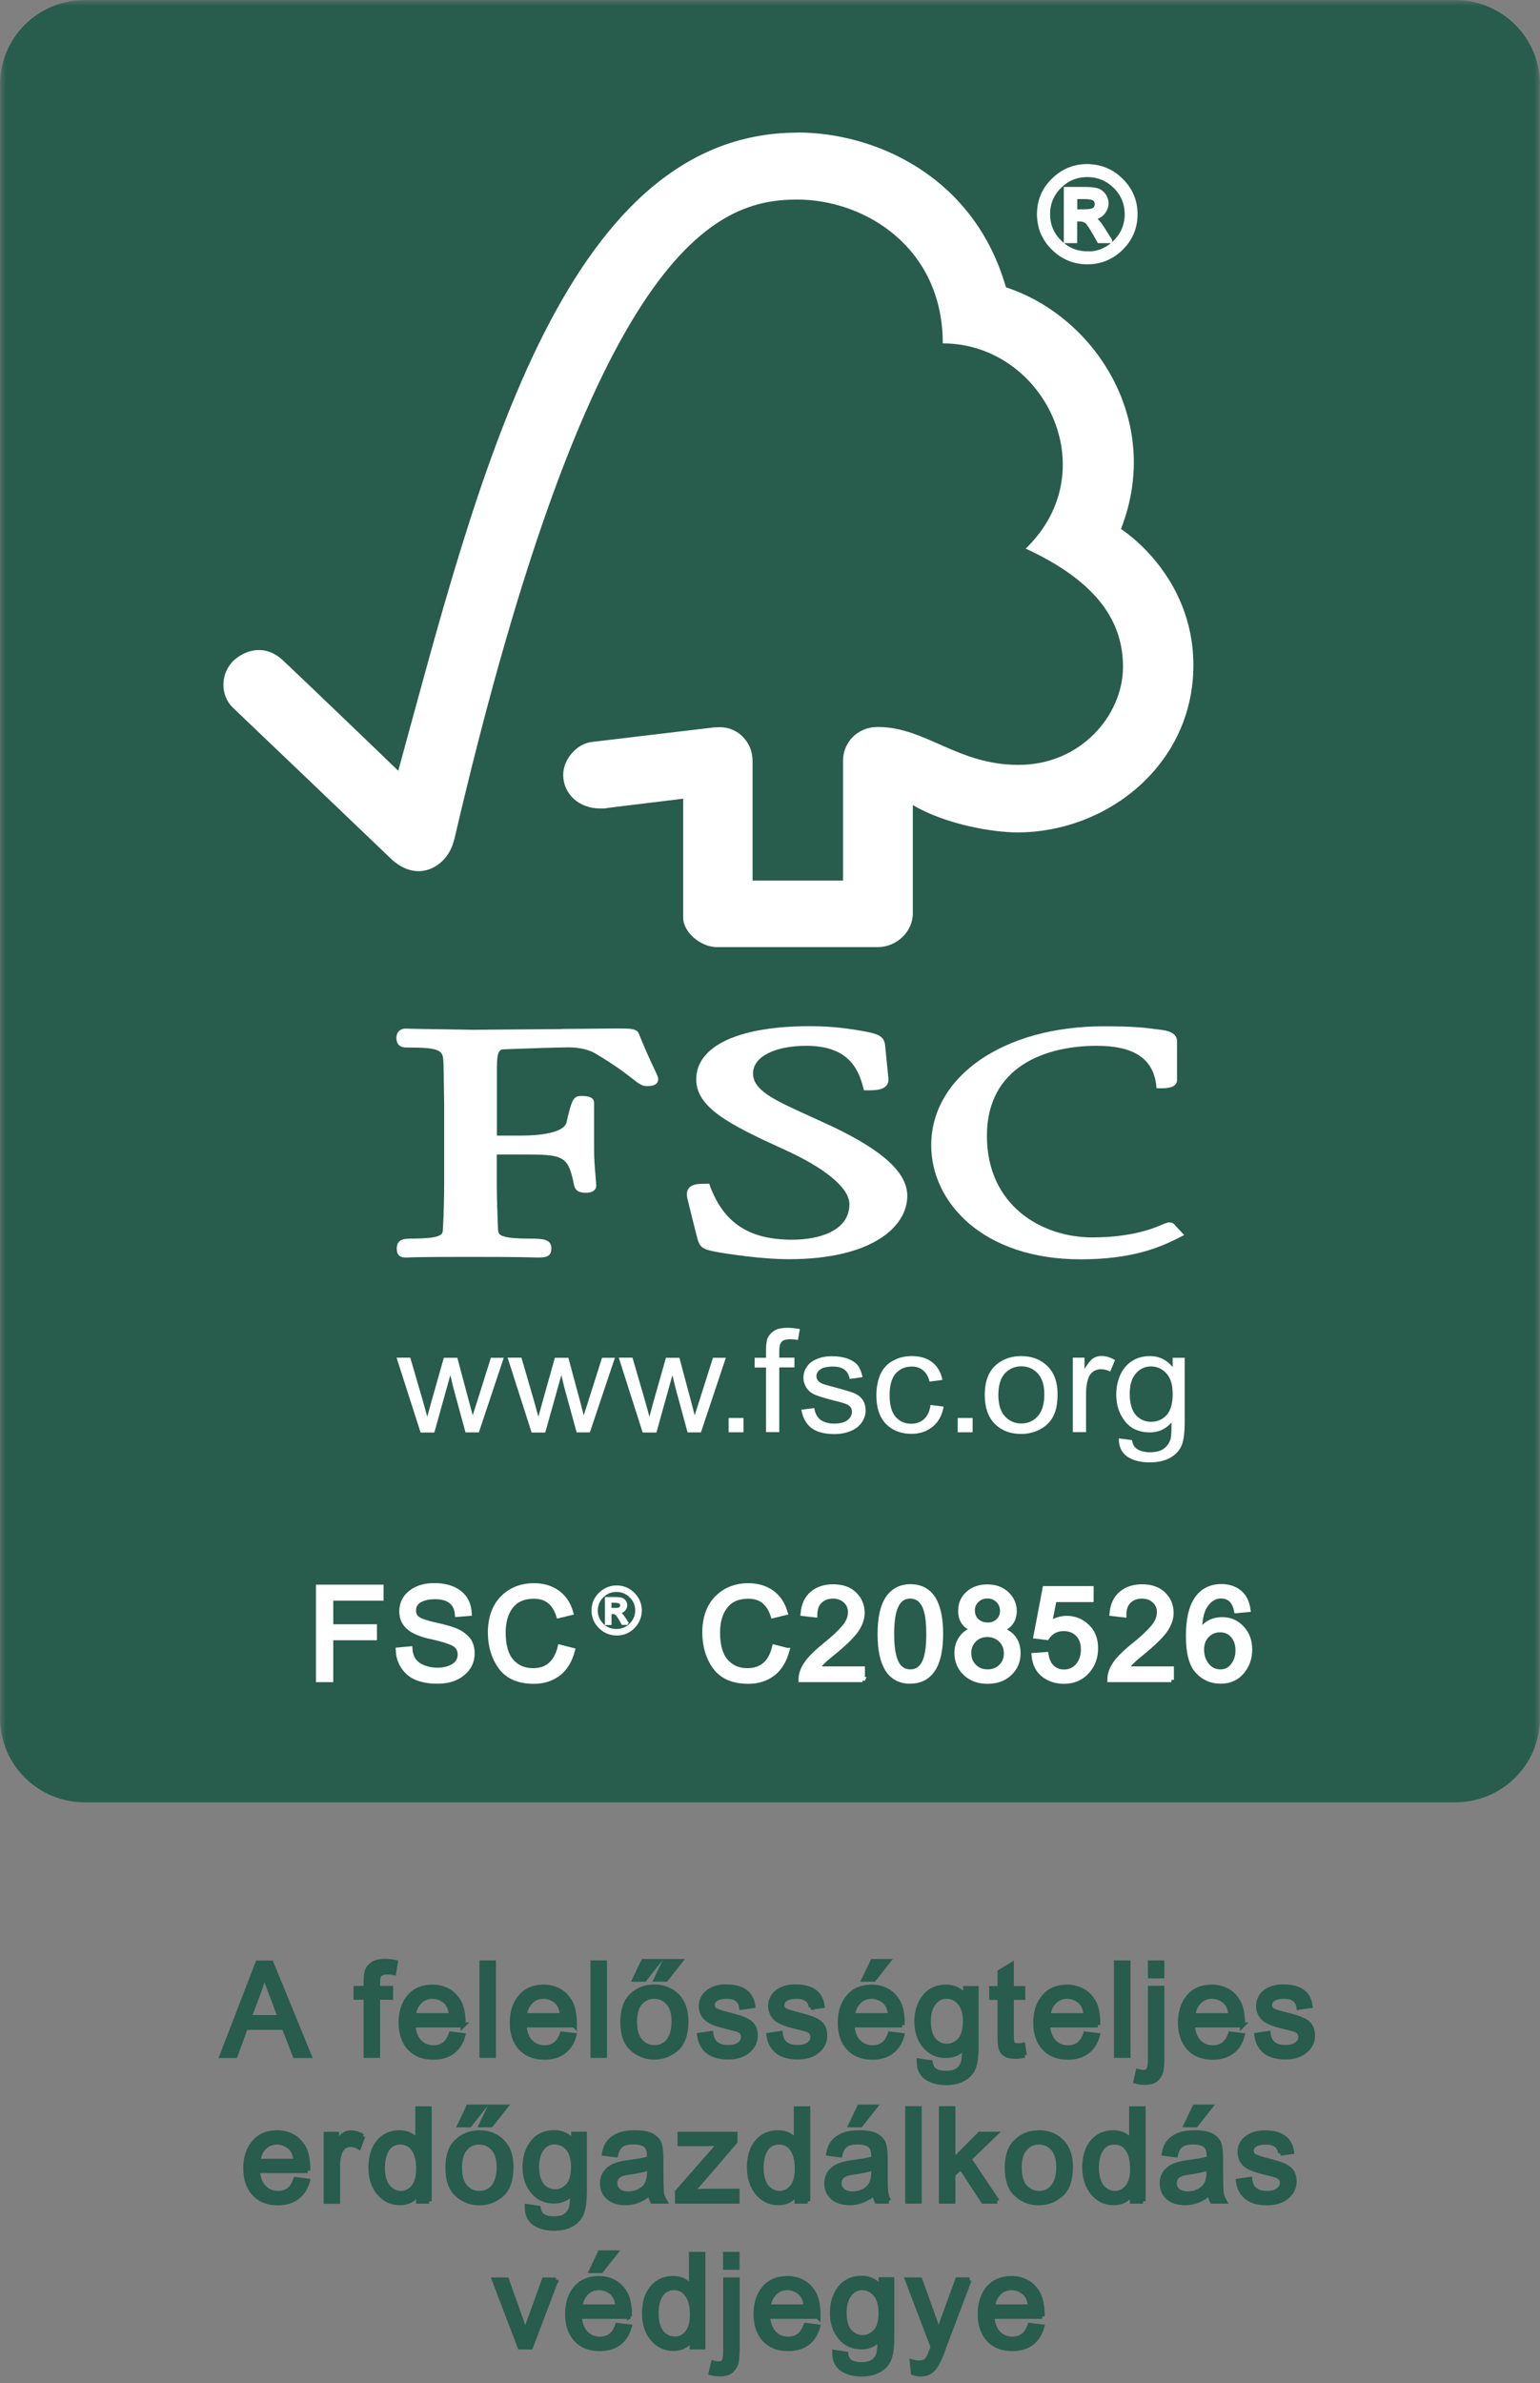 <svg width="128" height="198" viewBox="0 0 128 198" fill="none" xmlns="http://www.w3.org/2000/svg">
<rect x="0" y="0" width="128" height="198" fill="#808080" stroke="none"/>
<g clip-path="url(#clip0_2534_2418)">
<path d="M7.041 0.64H120.961C124.501 0.64 127.361 3.49 127.361 7.01V142.74C127.361 146.26 124.501 149.11 120.961 149.11H7.041C3.501 149.11 0.641 146.26 0.641 142.74V7.01C0.641 3.49 3.501 0.64 7.041 0.64Z" fill="#285C4D"/>
<mask id="mask0_2534_2418" style="mask-type:luminance" maskUnits="userSpaceOnUse" x="0" y="0" width="128" height="198">
<path d="M128 0H0V198H128V0Z" fill="white"/>
</mask>
<g mask="url(#mask0_2534_2418)">
<path d="M7.041 0.64H120.961C124.501 0.64 127.361 3.49 127.361 7.01V142.74C127.361 146.26 124.501 149.11 120.961 149.11H7.041C3.501 149.11 0.641 146.26 0.641 142.74V7.01C0.641 3.49 3.501 0.64 7.041 0.64Z" stroke="#285C4D" stroke-width="1.27"/>
</g>
<path d="M34.951 119L32.961 112.8H34.101L35.141 116.37L35.511 117.71C35.531 117.65 35.641 117.23 35.861 116.44L36.891 112.81H38.011L38.971 116.4L39.291 117.59L39.671 116.4L40.801 112.81H41.871L39.801 119.01H38.691L37.681 115.3L37.431 114.25L36.101 119.02H34.961L34.951 119Z" fill="white"/>
<path d="M44.179 119L42.19 112.8H43.34L44.38 116.37L44.749 117.71C44.77 117.65 44.88 117.23 45.099 116.44L46.12 112.81H47.239L48.209 116.4L48.52 117.59L48.9 116.4L50.039 112.81H51.109L49.029 119.01H47.929L46.91 115.3L46.66 114.25L45.319 119.02H44.19L44.179 119Z" fill="white"/>
<path d="M53.41 119L51.43 112.8H52.57L53.61 116.37L53.98 117.71C53.99 117.65 54.11 117.23 54.32 116.44L55.35 112.81H56.47L57.43 116.4L57.74 117.59L58.12 116.4L59.26 112.81H60.33L58.26 119.01H57.15L56.14 115.3L55.89 114.25L54.56 119.02H53.42L53.41 119Z" fill="white"/>
<path d="M61.8 117.81H60.56V119H61.8V117.81Z" fill="white"/>
<path d="M63.671 119V113.62H62.721V112.81H63.671V112.15C63.671 111.74 63.711 111.43 63.781 111.23C63.891 110.96 64.081 110.74 64.341 110.57C64.601 110.4 64.981 110.32 65.461 110.32C65.761 110.32 66.101 110.36 66.481 110.42L66.321 111.33C66.091 111.29 65.871 111.27 65.681 111.27C65.351 111.27 65.111 111.33 64.981 111.47C64.841 111.61 64.771 111.86 64.771 112.23V112.8H66.031V113.61H64.771V118.99H63.681L63.671 119Z" fill="white"/>
<path d="M66.58 117.13L67.68 116.99C67.74 117.4 67.9 117.72 68.18 117.95C68.46 118.16 68.84 118.28 69.34 118.28C69.84 118.28 70.21 118.17 70.45 117.99C70.69 117.79 70.81 117.56 70.81 117.29C70.81 117.05 70.7 116.86 70.49 116.73C70.34 116.64 69.97 116.52 69.38 116.38C68.59 116.18 68.04 116.01 67.73 115.88C67.41 115.73 67.18 115.54 67.02 115.29C66.86 115.03 66.78 114.76 66.78 114.46C66.78 114.18 66.84 113.92 66.98 113.7C67.1 113.46 67.28 113.27 67.51 113.11C67.69 113 67.91 112.89 68.21 112.8C68.51 112.72 68.82 112.68 69.15 112.68C69.65 112.68 70.09 112.75 70.47 112.89C70.85 113.04 71.13 113.22 71.31 113.46C71.49 113.7 71.61 114.02 71.69 114.42L70.62 114.57C70.57 114.25 70.43 114 70.21 113.81C69.98 113.63 69.65 113.54 69.24 113.54C68.74 113.54 68.39 113.62 68.18 113.78C67.96 113.94 67.86 114.12 67.86 114.34C67.86 114.48 67.9 114.6 67.99 114.71C68.08 114.82 68.22 114.91 68.41 114.99C68.51 115.03 68.83 115.12 69.36 115.26C70.12 115.46 70.66 115.62 70.97 115.74C71.28 115.87 71.52 116.05 71.69 116.29C71.86 116.53 71.95 116.83 71.95 117.19C71.95 117.55 71.84 117.86 71.63 118.18C71.42 118.48 71.12 118.73 70.72 118.89C70.32 119.06 69.87 119.15 69.36 119.15C68.53 119.15 67.89 118.98 67.45 118.65C67.01 118.31 66.73 117.81 66.61 117.15L66.58 117.13Z" fill="white"/>
<path d="M77.36 116.73L78.43 116.87C78.31 117.57 78.01 118.13 77.54 118.52C77.05 118.93 76.46 119.13 75.76 119.13C74.88 119.13 74.17 118.85 73.64 118.31C73.1 117.75 72.84 116.96 72.84 115.93C72.84 115.26 72.96 114.67 73.18 114.17C73.41 113.67 73.76 113.3 74.23 113.05C74.7 112.79 75.21 112.67 75.77 112.67C76.47 112.67 77.03 112.83 77.48 113.18C77.92 113.52 78.21 114.01 78.33 114.65L77.26 114.79C77.16 114.38 76.98 114.06 76.72 113.85C76.47 113.64 76.16 113.54 75.79 113.54C75.24 113.54 74.8 113.73 74.46 114.1C74.12 114.48 73.94 115.09 73.94 115.91C73.94 116.73 74.11 117.35 74.44 117.72C74.77 118.1 75.2 118.29 75.73 118.29C76.16 118.29 76.51 118.17 76.8 117.91C77.08 117.66 77.27 117.27 77.34 116.75L77.36 116.73Z" fill="white"/>
<path d="M80.84 117.81H79.6V119H80.84V117.81Z" fill="white"/>
<path d="M81.85 115.9C81.85 114.75 82.18 113.9 82.85 113.35C83.4 112.9 84.08 112.67 84.88 112.67C85.77 112.67 86.49 112.95 87.06 113.5C87.62 114.06 87.9 114.83 87.9 115.82C87.9 116.62 87.78 117.24 87.53 117.7C87.28 118.16 86.92 118.51 86.44 118.76C85.97 119.01 85.44 119.14 84.88 119.14C83.97 119.14 83.25 118.86 82.69 118.31C82.14 117.75 81.85 116.95 81.85 115.91V115.9ZM82.98 115.89C82.98 116.68 83.16 117.28 83.53 117.68C83.89 118.07 84.35 118.27 84.89 118.27C85.43 118.27 85.89 118.07 86.25 117.67C86.61 117.28 86.8 116.67 86.8 115.86C86.8 115.05 86.62 114.51 86.25 114.11C85.89 113.72 85.43 113.52 84.89 113.52C84.35 113.52 83.89 113.72 83.53 114.1C83.16 114.5 82.98 115.1 82.98 115.89Z" fill="white"/>
<path d="M89.17 119V112.8H90.14V113.75C90.4 113.31 90.63 113.02 90.84 112.87C91.05 112.73 91.29 112.66 91.54 112.66C91.91 112.66 92.29 112.77 92.67 113L92.28 113.96C92.02 113.82 91.76 113.76 91.49 113.76C91.26 113.76 91.05 113.83 90.85 113.96C90.67 114.1 90.53 114.29 90.45 114.53C90.33 114.9 90.27 115.31 90.27 115.75V118.99H89.18L89.17 119Z" fill="white"/>
<path d="M92.999 119.51L94.089 119.65C94.139 119.97 94.249 120.2 94.459 120.36C94.729 120.55 95.099 120.66 95.569 120.66C96.069 120.66 96.469 120.56 96.739 120.36C97.009 120.16 97.199 119.89 97.299 119.54C97.349 119.33 97.379 118.87 97.369 118.19C96.889 118.74 96.289 119.01 95.579 119.01C94.679 119.01 93.989 118.7 93.509 118.09C93.019 117.47 92.779 116.74 92.779 115.88C92.779 115.29 92.889 114.75 93.109 114.24C93.339 113.74 93.659 113.36 94.089 113.08C94.509 112.81 95.009 112.67 95.579 112.67C96.349 112.67 96.969 112.98 97.469 113.58V112.81H98.469V118.16C98.469 119.12 98.369 119.81 98.159 120.21C97.959 120.61 97.629 120.93 97.189 121.16C96.739 121.39 96.199 121.5 95.549 121.5C94.779 121.5 94.159 121.34 93.679 121.01C93.209 120.67 92.979 120.17 92.999 119.5V119.51ZM93.899 115.79C93.899 116.6 94.079 117.2 94.409 117.57C94.749 117.95 95.179 118.13 95.679 118.13C96.179 118.13 96.609 117.95 96.959 117.58C97.299 117.2 97.469 116.62 97.469 115.82C97.469 115.06 97.299 114.49 96.939 114.1C96.589 113.72 96.169 113.53 95.669 113.53C95.169 113.53 94.759 113.72 94.419 114.1C94.079 114.48 93.899 115.05 93.899 115.8V115.79Z" fill="white"/>
<path d="M66.291 11.02C46.561 11.02 39.591 40.41 33.101 64.04C30.761 61.77 23.541 54.87 23.531 54.88C22.081 53.5 20.411 53.95 19.391 54.91C18.371 55.9 18.221 57.72 19.391 58.83C19.451 58.88 29.181 68.17 32.541 71.39C33.471 72.26 34.811 72.77 36.141 72.01C37.531 71.2 37.731 69.74 37.761 69.74C49.281 20.27 59.581 16.58 66.261 16.58C71.881 16.58 78.361 20.56 78.361 28.53C86.751 28.53 92.001 39.08 85.251 45.58C90.851 48.17 93.341 51.36 93.341 55.4C93.341 59.44 89.801 63.56 84.661 63.55C79.561 63.55 76.951 60.41 72.971 60.4C71.171 60.4 70.071 61.79 70.071 63.17V73.16H62.551V63.21C62.541 61.65 61.341 60.42 59.851 60.42C59.821 60.42 59.201 60.44 59.221 60.45L49.151 61.65C47.931 61.81 46.811 63.08 46.811 64.39C46.811 65.93 48.111 67.19 49.901 67.17C50.121 67.17 50.431 67.17 50.401 67.14C50.391 67.14 56.781 66.36 56.781 66.36V76.22C56.781 77.48 58.261 78.69 59.581 78.69H72.961C74.521 78.69 75.871 77.41 75.871 75.89V66.89C78.671 68.53 82.561 69.16 84.561 69.16C92.061 69.16 99.221 63.5 99.191 55.22C99.161 47.7 93.171 43.95 93.171 43.95C96.691 34.96 91.001 26.29 83.611 23.87C80.951 14.6 72.691 11.01 66.301 11.01L66.291 11.02Z" fill="white"/>
<path d="M57.87 89.68C57.87 92.01 60.58 93.41 65.03 95.44C68.57 97.02 70.6 98.7 70.6 100.05C70.6 102.23 68.15 103 65.85 103C62.3 103 60.2 101.65 59.04 98.61L58.95 98.35H58.66C58.03 98.35 57.54 98.38 57.26 98.71C57.01 99.01 57.08 99.42 57.19 99.81C57.18 99.81 57.97 102.93 57.97 102.93C58.18 103.69 58.47 103.82 59.73 104.05C60.29 104.14 63.16 104.62 65.59 104.62C72.38 104.62 75.41 101.98 75.41 99.36C75.41 97.45 73.44 95.63 69.19 93.6L67.25 92.71C64.34 91.39 62.59 90.59 62.59 89.19C62.59 87.79 64.41 86.89 67.02 86.89C70.41 86.89 71.32 88.71 71.73 90.29L71.81 90.59H72.13C72.88 90.59 73.36 90.53 73.64 90.23C73.81 90.07 73.87 89.84 73.84 89.57L73.57 86.87C73.5 86.01 72.81 85.88 71.85 85.69C70.71 85.49 69.35 85.26 67.28 85.26C61.39 85.26 57.87 86.91 57.87 89.67V89.68Z" fill="white"/>
<path d="M77.4 95.16C77.4 99.86 81.66 104.63 89.81 104.63C93.92 104.63 96.24 103.73 97.96 102.85L98.43 102.61L97.67 101.81L97.71 101.85C97.53 101.6 97.39 101.56 97.12 101.56L96.72 101.69C96.1 101.97 94.22 102.81 90.79 102.81C86.58 102.81 82.03 100.17 82.03 94.37C82.03 88.57 86.96 86.89 91.16 86.89C94.19 86.89 95.8 87.92 96.09 90.07L96.13 90.42H96.51C96.86 90.42 97.83 90.42 97.83 89.74V86.52C97.83 85.73 96.88 85.61 96.48 85.56L96.09 85.51C95.12 85.38 94.2 85.27 91.73 85.27C83.43 85.27 77.4 89.43 77.4 95.16Z" fill="white"/>
<path d="M46.679 85.5L39.339 85.56L34.439 85.48L33.699 85.46C33.259 85.46 32.949 85.77 32.949 86.2C32.949 86.4 32.949 87.03 33.759 87.03C36.719 87.03 36.829 87.27 36.859 88.35L36.879 89.03L36.919 91.93V98.17C36.919 99.2 36.889 100.85 36.809 102.17C36.789 102.55 36.769 102.91 34.149 102.91C33.419 102.91 32.979 103.05 32.979 103.74C32.979 103.94 32.979 104.48 33.689 104.48H33.849C34.159 104.46 34.989 104.43 39.079 104.43C43.429 104.43 44.309 104.47 44.599 104.48H44.759C45.329 104.48 45.829 104.42 45.829 103.74C45.829 102.97 45.169 102.91 44.059 102.91C41.439 102.91 41.419 102.55 41.399 102.18C41.339 100.96 41.289 99.31 41.289 98.17V95.92H43.479C46.849 95.92 47.229 96.01 47.719 98.49C47.849 99.03 48.299 99.1 48.679 99.1C49.469 99.1 49.559 98.69 49.559 98.5L49.489 97.57C49.439 97.03 49.379 96.37 49.379 95.46V91.64C49.379 91.06 48.669 91.06 48.279 91.06C47.639 91.06 47.499 91.45 47.089 93.26C46.909 93.95 45.519 94.35 43.279 94.35H41.299V88.73C41.299 87.2 41.579 87.19 41.929 87.18C43.219 87.13 46.339 87.02 47.279 87.02C48.169 87.02 48.989 87.22 49.519 87.55C51.179 88.54 52.039 89.21 52.559 89.62C53.059 90.01 53.349 90.24 53.759 90.24C53.999 90.24 54.709 90.24 54.709 89.65C54.709 89.51 54.649 89.37 54.419 88.89C54.149 88.31 53.689 87.36 53.109 85.91C52.949 85.45 52.389 85.45 51.359 85.45L46.689 85.49L46.679 85.5Z" fill="white"/>
<path d="M90.38 13.85C91.46 13.85 92.4 14.24 93.17 15.01C93.95 15.78 94.34 16.71 94.34 17.8C94.34 18.89 93.95 19.81 93.18 20.59C92.4 21.36 91.47 21.75 90.38 21.75C89.29 21.75 88.35 21.36 87.57 20.59C86.79 19.82 86.4 18.89 86.4 17.79C86.4 16.69 86.79 15.77 87.57 15C88.35 14.23 89.29 13.84 90.38 13.84V13.85ZM90.37 21.11C91.28 21.11 92.06 20.79 92.71 20.14C93.36 19.49 93.69 18.71 93.69 17.8C93.69 16.89 93.37 16.12 92.72 15.47C92.07 14.83 91.29 14.51 90.38 14.5C89.47 14.5 88.69 14.82 88.04 15.46C87.4 16.1 87.07 16.88 87.07 17.79C87.07 18.7 87.39 19.47 88.04 20.12C88.69 20.76 89.47 21.09 90.38 21.09L90.37 21.11ZM92.22 19.99H91.38C90.85 19.03 90.5 18.49 90.34 18.37C90.18 18.25 89.98 18.19 89.73 18.19H89.32V19.99H88.63V15.74H90.11C90.55 15.74 90.89 15.77 91.13 15.83C91.37 15.89 91.56 16.03 91.71 16.23C91.85 16.43 91.93 16.65 91.93 16.88C91.93 17.17 91.82 17.43 91.62 17.67C91.41 17.91 91.11 18.04 90.71 18.07V18.09C90.96 18.15 91.3 18.5 91.7 19.16L92.22 19.98V19.99ZM89.32 17.6H90.16C90.54 17.6 90.81 17.54 90.96 17.44C91.11 17.33 91.19 17.17 91.19 16.96C91.19 16.77 91.12 16.61 90.98 16.5C90.84 16.39 90.55 16.33 90.11 16.33H89.32V17.61V17.6Z" fill="white"/>
<path d="M90.38 13.85C91.46 13.85 92.4 14.24 93.17 15.01C93.95 15.78 94.34 16.71 94.34 17.8C94.34 18.89 93.95 19.82 93.18 20.59C92.4 21.36 91.47 21.75 90.38 21.75C89.29 21.75 88.35 21.36 87.57 20.59C86.79 19.82 86.4 18.89 86.4 17.79C86.4 16.69 86.79 15.77 87.57 15C88.35 14.23 89.29 13.84 90.38 13.84V13.85ZM90.37 21.11C91.28 21.11 92.06 20.79 92.71 20.14C93.36 19.5 93.69 18.71 93.69 17.8C93.69 16.89 93.37 16.12 92.72 15.47C92.07 14.83 91.29 14.51 90.38 14.5C89.47 14.5 88.69 14.82 88.04 15.46C87.4 16.1 87.07 16.88 87.07 17.79C87.07 18.7 87.39 19.47 88.04 20.12C88.69 20.77 89.47 21.09 90.38 21.09L90.37 21.11ZM92.22 19.99H91.38C90.85 19.03 90.5 18.49 90.34 18.37C90.18 18.25 89.98 18.19 89.73 18.19H89.32V19.99H88.63V15.74H90.11C90.55 15.74 90.89 15.77 91.13 15.83C91.37 15.89 91.56 16.03 91.71 16.23C91.85 16.43 91.93 16.65 91.93 16.88C91.93 17.17 91.82 17.43 91.62 17.67C91.41 17.91 91.11 18.04 90.71 18.07V18.09C90.96 18.15 91.3 18.5 91.7 19.16L92.22 19.98V19.99ZM89.32 17.6H90.16C90.54 17.6 90.81 17.55 90.97 17.44C91.12 17.33 91.2 17.17 91.2 16.96C91.2 16.76 91.13 16.61 90.99 16.5C90.85 16.39 90.56 16.33 90.12 16.33H89.33V17.61L89.32 17.6Z" stroke="white" stroke-width="0.42"/>
<path d="M31.671 132.78H27.491V135.16H31.111V136.07H27.491V139.55H26.471V131.87H31.671V132.78Z" fill="white"/>
<path d="M31.671 132.78H27.491V135.16H31.121V136.07H27.491V139.55H26.471V131.87H31.671V132.78Z" stroke="white" stroke-width="0.42"/>
<path d="M38.02 134.13C37.98 133.64 37.8 133.28 37.49 133.03C37.18 132.78 36.73 132.66 36.15 132.66C35.62 132.66 35.2 132.76 34.86 132.95C34.53 133.15 34.37 133.43 34.37 133.8C34.37 134.13 34.49 134.38 34.75 134.54C35 134.7 35.49 134.86 36.21 135.02C36.85 135.16 37.37 135.31 37.77 135.45C38.18 135.6 38.52 135.83 38.81 136.13C39.1 136.43 39.24 136.85 39.24 137.38C39.24 138.04 38.98 138.59 38.45 139.02C37.93 139.46 37.24 139.68 36.38 139.68C35.29 139.68 34.49 139.44 33.95 138.96C33.42 138.48 33.13 137.85 33.1 137.08L34.07 136.99C34.11 137.6 34.35 138.05 34.78 138.33C35.21 138.61 35.73 138.75 36.34 138.76C36.91 138.76 37.37 138.64 37.72 138.41C38.07 138.18 38.25 137.86 38.25 137.46C38.25 137.04 38.07 136.74 37.7 136.54C37.33 136.35 36.72 136.16 35.85 135.97C34.98 135.79 34.36 135.52 33.97 135.18C33.58 134.84 33.39 134.4 33.4 133.86C33.4 133.25 33.64 132.74 34.13 132.34C34.61 131.94 35.28 131.73 36.11 131.73C36.94 131.73 37.66 131.93 38.17 132.33C38.69 132.73 38.97 133.3 39 134.04L38.02 134.12V134.13Z" fill="white"/>
<path d="M38.02 134.13C37.98 133.64 37.8 133.27 37.49 133.03C37.18 132.78 36.73 132.66 36.15 132.66C35.62 132.66 35.2 132.76 34.86 132.95C34.53 133.15 34.37 133.43 34.37 133.8C34.37 134.13 34.49 134.38 34.75 134.54C35 134.7 35.49 134.86 36.21 135.02C36.85 135.16 37.37 135.3 37.77 135.45C38.18 135.6 38.52 135.83 38.81 136.13C39.1 136.43 39.24 136.85 39.24 137.38C39.24 138.04 38.98 138.59 38.45 139.02C37.93 139.46 37.23 139.68 36.38 139.68C35.29 139.68 34.49 139.44 33.95 138.96C33.42 138.48 33.13 137.85 33.1 137.09L34.07 137C34.11 137.61 34.35 138.06 34.78 138.34C35.21 138.62 35.73 138.76 36.34 138.77C36.91 138.77 37.37 138.65 37.72 138.42C38.07 138.19 38.25 137.87 38.25 137.47C38.25 137.05 38.07 136.75 37.7 136.55C37.33 136.36 36.72 136.17 35.85 135.98C34.98 135.8 34.36 135.53 33.97 135.19C33.58 134.85 33.39 134.41 33.4 133.87C33.4 133.26 33.64 132.74 34.13 132.35C34.61 131.95 35.28 131.74 36.11 131.74C36.94 131.74 37.66 131.94 38.17 132.34C38.69 132.74 38.97 133.31 39 134.05L38.02 134.13Z" stroke="white" stroke-width="0.42"/>
<path d="M47.58 137.12C47.35 137.98 46.96 138.62 46.4 139.05C45.84 139.47 45.17 139.69 44.39 139.69C43.13 139.69 42.21 139.29 41.63 138.51C41.06 137.72 40.77 136.78 40.76 135.67C40.76 134.44 41.1 133.48 41.77 132.79C42.45 132.1 43.32 131.75 44.39 131.75C45.14 131.75 45.78 131.94 46.32 132.32C46.86 132.7 47.23 133.26 47.44 133.99L46.44 134.23C46.27 133.7 46.01 133.29 45.67 133.02C45.33 132.75 44.9 132.62 44.38 132.62C43.54 132.62 42.9 132.89 42.47 133.45C42.03 134 41.82 134.73 41.82 135.66C41.82 136.73 42.05 137.52 42.5 138.04C42.96 138.56 43.55 138.82 44.29 138.82C44.9 138.82 45.38 138.66 45.76 138.33C46.14 138.01 46.4 137.52 46.56 136.87L47.58 137.13V137.12Z" fill="white"/>
<path d="M47.58 137.12C47.35 137.98 46.96 138.62 46.4 139.05C45.84 139.47 45.17 139.69 44.39 139.69C43.13 139.69 42.21 139.3 41.63 138.51C41.06 137.73 40.77 136.78 40.76 135.67C40.76 134.44 41.1 133.48 41.77 132.79C42.45 132.1 43.32 131.75 44.39 131.75C45.14 131.75 45.78 131.94 46.32 132.32C46.86 132.7 47.23 133.26 47.44 133.99L46.44 134.23C46.27 133.7 46.02 133.29 45.67 133.02C45.33 132.75 44.9 132.62 44.38 132.62C43.54 132.62 42.9 132.89 42.47 133.44C42.03 133.99 41.82 134.73 41.82 135.65C41.82 136.72 42.05 137.51 42.5 138.03C42.96 138.55 43.56 138.81 44.29 138.81C44.9 138.81 45.38 138.65 45.76 138.32C46.13 138 46.4 137.51 46.56 136.86L47.58 137.12Z" stroke="white" stroke-width="0.42"/>
<path d="M51.249 131.83C51.789 131.83 52.26 132.02 52.65 132.41C53.039 132.8 53.239 133.26 53.239 133.8C53.239 134.34 53.039 134.81 52.66 135.2C52.27 135.59 51.809 135.78 51.26 135.78C50.709 135.78 50.239 135.58 49.859 135.2C49.469 134.82 49.27 134.35 49.27 133.8C49.27 133.25 49.469 132.79 49.859 132.41C50.249 132.03 50.709 131.83 51.26 131.83H51.249ZM51.239 135.45C51.69 135.45 52.08 135.29 52.41 134.97C52.73 134.65 52.9 134.26 52.9 133.8C52.9 133.35 52.739 132.96 52.41 132.64C52.09 132.32 51.7 132.16 51.239 132.15C50.779 132.15 50.4 132.31 50.069 132.64C49.749 132.96 49.59 133.35 49.58 133.8C49.58 134.25 49.739 134.64 50.059 134.97C50.38 135.29 50.77 135.45 51.23 135.45H51.239ZM52.169 134.9H51.749C51.489 134.42 51.309 134.15 51.23 134.09C51.15 134.03 51.05 134 50.929 134H50.719V134.91H50.38V132.79H51.12C51.34 132.79 51.51 132.81 51.63 132.84C51.749 132.87 51.849 132.94 51.919 133.04C51.989 133.14 52.029 133.25 52.029 133.37C52.029 133.51 51.98 133.64 51.87 133.76C51.77 133.88 51.609 133.94 51.419 133.96C51.55 134 51.709 134.17 51.919 134.5L52.179 134.91L52.169 134.9ZM50.719 133.7H51.139C51.33 133.7 51.469 133.67 51.539 133.62C51.609 133.56 51.65 133.48 51.65 133.38C51.65 133.28 51.62 133.2 51.539 133.15C51.469 133.1 51.319 133.06 51.109 133.06H50.719V133.7Z" fill="white"/>
<path d="M51.249 131.83C51.789 131.83 52.26 132.02 52.65 132.41C53.039 132.8 53.239 133.26 53.239 133.8C53.239 134.34 53.039 134.81 52.66 135.2C52.27 135.59 51.8 135.78 51.26 135.78C50.719 135.78 50.239 135.58 49.859 135.2C49.469 134.82 49.27 134.35 49.27 133.8C49.27 133.25 49.469 132.79 49.859 132.41C50.249 132.03 50.719 131.83 51.26 131.83H51.249ZM51.239 135.45C51.69 135.45 52.08 135.29 52.41 134.97C52.73 134.65 52.9 134.26 52.9 133.8C52.9 133.35 52.739 132.96 52.41 132.64C52.09 132.32 51.7 132.16 51.239 132.16C50.779 132.16 50.4 132.32 50.069 132.64C49.749 132.96 49.59 133.35 49.58 133.8C49.58 134.25 49.739 134.64 50.059 134.97C50.38 135.29 50.77 135.45 51.23 135.45H51.239ZM52.169 134.9H51.749C51.489 134.42 51.309 134.15 51.23 134.09C51.15 134.03 51.05 134 50.929 134H50.719V134.91H50.38V132.79H51.12C51.34 132.79 51.51 132.81 51.63 132.84C51.749 132.87 51.849 132.94 51.919 133.04C51.989 133.14 52.029 133.25 52.029 133.37C52.029 133.51 51.98 133.64 51.87 133.76C51.77 133.88 51.609 133.94 51.419 133.96C51.55 134 51.709 134.18 51.919 134.5L52.179 134.91L52.169 134.9ZM50.719 133.7H51.139C51.33 133.7 51.469 133.67 51.539 133.62C51.609 133.56 51.65 133.48 51.65 133.38C51.65 133.28 51.62 133.2 51.539 133.15C51.469 133.1 51.319 133.06 51.109 133.06H50.719V133.7Z" stroke="white" stroke-width="0.21"/>
<path d="M65.41 137.12C65.18 137.98 64.79 138.62 64.23 139.05C63.67 139.47 63 139.69 62.21 139.69C60.95 139.69 60.03 139.29 59.45 138.51C58.88 137.72 58.59 136.78 58.58 135.67C58.58 134.44 58.92 133.48 59.59 132.79C60.27 132.1 61.14 131.75 62.21 131.75C62.96 131.75 63.6 131.94 64.14 132.32C64.67 132.7 65.05 133.26 65.26 133.99L64.26 134.23C64.09 133.7 63.83 133.29 63.49 133.02C63.15 132.75 62.72 132.62 62.2 132.62C61.36 132.62 60.72 132.89 60.29 133.45C59.85 134 59.64 134.73 59.64 135.66C59.64 136.73 59.87 137.52 60.32 138.04C60.78 138.56 61.38 138.82 62.11 138.82C62.72 138.82 63.2 138.66 63.58 138.33C63.96 138.01 64.22 137.52 64.38 136.87L65.4 137.13L65.41 137.12Z" fill="white"/>
<path d="M65.41 137.12C65.18 137.98 64.79 138.62 64.23 139.05C63.67 139.47 63 139.69 62.21 139.69C60.95 139.69 60.03 139.3 59.45 138.51C58.88 137.73 58.59 136.78 58.58 135.67C58.58 134.44 58.92 133.48 59.59 132.79C60.27 132.1 61.14 131.75 62.21 131.75C62.96 131.75 63.6 131.94 64.14 132.32C64.67 132.7 65.05 133.26 65.26 133.99L64.26 134.23C64.09 133.7 63.83 133.29 63.49 133.02C63.15 132.75 62.72 132.62 62.2 132.62C61.36 132.62 60.72 132.89 60.29 133.44C59.85 133.99 59.64 134.73 59.64 135.65C59.64 136.72 59.87 137.51 60.32 138.03C60.78 138.55 61.38 138.81 62.11 138.81C62.71 138.81 63.2 138.65 63.58 138.32C63.96 138 64.22 137.51 64.38 136.86L65.4 137.12H65.41Z" stroke="white" stroke-width="0.42"/>
<path d="M71.69 139.55H66.58C66.58 139.12 66.73 138.68 67.03 138.24C67.33 137.79 67.9 137.24 68.73 136.57C69.24 136.16 69.69 135.74 70.09 135.3C70.49 134.86 70.69 134.41 70.69 133.95C70.69 133.56 70.55 133.24 70.28 132.99C70.01 132.74 69.65 132.61 69.23 132.61C68.8 132.61 68.45 132.74 68.16 133C67.87 133.26 67.73 133.65 67.72 134.17L66.75 134.06C66.81 133.34 67.07 132.79 67.52 132.41C67.97 132.03 68.55 131.84 69.25 131.84C70.01 131.84 70.6 132.05 71.02 132.47C71.44 132.88 71.65 133.39 71.66 133.99C71.66 134.48 71.48 134.98 71.13 135.48C70.77 135.98 70.06 136.66 69 137.51C68.44 137.96 68.07 138.34 67.89 138.66H71.68V139.57L71.69 139.55Z" fill="white"/>
<path d="M71.69 139.55H66.58C66.58 139.12 66.73 138.68 67.03 138.24C67.33 137.79 67.9 137.24 68.73 136.57C69.24 136.16 69.7 135.74 70.09 135.3C70.49 134.86 70.69 134.41 70.69 133.95C70.69 133.56 70.55 133.24 70.28 132.99C70.01 132.74 69.65 132.61 69.23 132.61C68.8 132.61 68.45 132.74 68.16 133C67.87 133.26 67.73 133.65 67.72 134.17L66.75 134.06C66.81 133.34 67.07 132.79 67.52 132.41C67.97 132.03 68.55 131.84 69.25 131.84C70.01 131.84 70.6 132.05 71.02 132.47C71.44 132.88 71.65 133.39 71.66 133.99C71.66 134.48 71.48 134.98 71.13 135.48C70.77 135.98 70.06 136.66 69 137.51C68.44 137.96 68.07 138.34 67.89 138.66H71.68V139.57L71.69 139.55Z" stroke="white" stroke-width="0.42"/>
<path d="M75.66 131.83C77.34 131.83 78.18 133.14 78.18 135.76C78.18 137.08 77.96 138.07 77.53 138.71C77.1 139.35 76.48 139.67 75.66 139.68C73.99 139.68 73.15 138.37 73.15 135.76C73.15 134.44 73.37 133.45 73.8 132.81C74.23 132.16 74.85 131.84 75.66 131.83ZM75.66 138.91C76.17 138.91 76.56 138.67 76.81 138.18C77.07 137.69 77.2 136.89 77.2 135.77C77.2 135 77.14 134.39 77.03 133.94C76.92 133.5 76.74 133.17 76.51 132.94C76.28 132.72 75.99 132.61 75.64 132.61C75.13 132.61 74.75 132.86 74.5 133.36C74.24 133.86 74.11 134.66 74.11 135.76C74.11 136.53 74.17 137.13 74.29 137.58C74.4 138.03 74.58 138.36 74.81 138.58C75.04 138.79 75.32 138.9 75.66 138.91Z" fill="white"/>
<path d="M75.66 131.83C77.34 131.83 78.18 133.14 78.18 135.76C78.18 137.08 77.96 138.07 77.53 138.71C77.1 139.35 76.48 139.67 75.66 139.68C73.99 139.68 73.15 138.37 73.15 135.76C73.15 134.44 73.37 133.45 73.8 132.81C74.23 132.17 74.85 131.84 75.66 131.83ZM75.66 138.91C76.17 138.91 76.56 138.67 76.81 138.18C77.07 137.69 77.2 136.89 77.2 135.77C77.2 135 77.14 134.39 77.03 133.94C76.92 133.5 76.75 133.17 76.51 132.94C76.28 132.72 75.99 132.61 75.64 132.61C75.13 132.61 74.75 132.86 74.5 133.36C74.24 133.86 74.11 134.66 74.11 135.76C74.11 136.53 74.17 137.13 74.29 137.58C74.4 138.03 74.57 138.36 74.8 138.58C75.03 138.8 75.31 138.9 75.65 138.91H75.66Z" stroke="white" stroke-width="0.42"/>
<path d="M83.169 135.4C84.139 135.7 84.619 136.36 84.619 137.36C84.619 138.02 84.379 138.57 83.909 139.02C83.439 139.46 82.829 139.68 82.079 139.68C81.329 139.68 80.719 139.46 80.249 139.01C79.779 138.56 79.539 138 79.539 137.33C79.539 136.84 79.669 136.42 79.939 136.06C80.199 135.7 80.559 135.47 81.009 135.4V135.38C80.239 135.14 79.849 134.63 79.849 133.83C79.849 133.26 80.049 132.79 80.459 132.42C80.869 132.04 81.399 131.85 82.059 131.85C82.729 131.85 83.269 132.05 83.679 132.44C84.089 132.83 84.299 133.3 84.299 133.86C84.299 134.61 83.919 135.12 83.169 135.4ZM82.079 135.02C82.439 135.02 82.729 134.91 82.969 134.69C83.209 134.46 83.329 134.18 83.329 133.84C83.329 133.5 83.209 133.2 82.969 132.96C82.729 132.72 82.429 132.6 82.069 132.6C81.709 132.6 81.409 132.72 81.179 132.95C80.939 133.18 80.819 133.46 80.819 133.78C80.819 134.16 80.939 134.46 81.179 134.68C81.419 134.9 81.719 135.01 82.069 135.01L82.079 135.02ZM82.079 138.91C82.519 138.91 82.899 138.77 83.199 138.48C83.499 138.19 83.649 137.82 83.649 137.37C83.649 136.92 83.489 136.53 83.189 136.24C82.879 135.95 82.509 135.8 82.069 135.8C81.629 135.8 81.239 135.95 80.949 136.25C80.659 136.55 80.519 136.91 80.519 137.34C80.519 137.77 80.659 138.16 80.959 138.46C81.249 138.76 81.629 138.91 82.089 138.91H82.079Z" fill="white"/>
<path d="M83.169 135.4C84.129 135.7 84.619 136.36 84.619 137.37C84.619 138.03 84.379 138.58 83.909 139.03C83.439 139.47 82.829 139.69 82.079 139.69C81.329 139.69 80.719 139.47 80.249 139.02C79.779 138.57 79.539 138.01 79.539 137.34C79.539 136.85 79.669 136.43 79.939 136.07C80.199 135.71 80.559 135.48 81.009 135.41V135.39C80.239 135.15 79.849 134.64 79.849 133.83C79.849 133.26 80.049 132.79 80.459 132.42C80.869 132.04 81.399 131.85 82.059 131.85C82.729 131.85 83.269 132.05 83.679 132.44C84.089 132.83 84.299 133.3 84.299 133.86C84.299 134.61 83.919 135.13 83.169 135.4ZM83.169 135.4V135.42M82.079 135.02C82.439 135.02 82.729 134.91 82.969 134.69C83.209 134.46 83.329 134.18 83.329 133.84C83.329 133.5 83.209 133.2 82.969 132.96C82.729 132.72 82.429 132.6 82.069 132.6C81.709 132.6 81.409 132.72 81.179 132.95C80.939 133.19 80.819 133.46 80.819 133.78C80.819 134.16 80.939 134.46 81.179 134.68C81.419 134.9 81.719 135.01 82.069 135.01L82.079 135.02ZM82.079 138.91C82.519 138.91 82.899 138.77 83.199 138.48C83.499 138.19 83.649 137.82 83.649 137.37C83.649 136.92 83.489 136.53 83.189 136.24C82.879 135.95 82.509 135.8 82.069 135.8C81.629 135.8 81.239 135.95 80.949 136.25C80.659 136.55 80.519 136.91 80.519 137.34C80.519 137.77 80.659 138.16 80.959 138.46C81.249 138.76 81.629 138.91 82.089 138.91H82.079Z" stroke="white" stroke-width="0.42"/>
<path d="M87.209 134.94C87.679 134.62 88.169 134.46 88.669 134.46C89.309 134.46 89.869 134.69 90.349 135.14C90.829 135.59 91.059 136.19 91.059 136.95C91.059 137.71 90.819 138.36 90.329 138.89C89.849 139.42 89.209 139.69 88.429 139.69C87.779 139.69 87.229 139.51 86.759 139.15C86.289 138.79 86.019 138.25 85.949 137.54L86.939 137.47C87.019 137.95 87.189 138.32 87.459 138.56C87.729 138.8 88.049 138.91 88.439 138.92C88.919 138.92 89.309 138.74 89.609 138.38C89.909 138.02 90.049 137.57 90.049 137.04C90.049 136.51 89.899 136.08 89.589 135.77C89.289 135.46 88.889 135.31 88.409 135.31C87.799 135.31 87.339 135.56 87.009 136.05L86.109 135.94L86.859 131.99H90.689V132.9H87.619L87.209 134.95V134.94Z" fill="white"/>
<path d="M87.209 134.94C87.679 134.62 88.169 134.46 88.669 134.46C89.309 134.46 89.869 134.69 90.349 135.14C90.829 135.59 91.059 136.19 91.059 136.95C91.059 137.71 90.819 138.36 90.329 138.89C89.849 139.42 89.209 139.69 88.429 139.69C87.789 139.69 87.229 139.51 86.759 139.15C86.289 138.79 86.019 138.25 85.949 137.54L86.939 137.47C87.019 137.95 87.189 138.32 87.459 138.56C87.729 138.8 88.049 138.92 88.439 138.92C88.919 138.92 89.309 138.74 89.609 138.38C89.909 138.02 90.049 137.58 90.049 137.04C90.049 136.5 89.899 136.08 89.589 135.77C89.289 135.46 88.889 135.31 88.409 135.31C87.799 135.31 87.339 135.56 87.009 136.05L86.109 135.94L86.859 131.99H90.689V132.9H87.619L87.209 134.95V134.94Z" stroke="white" stroke-width="0.42"/>
<path d="M97.35 139.55H92.24C92.24 139.12 92.39 138.68 92.69 138.24C92.99 137.79 93.56 137.24 94.4 136.57C94.91 136.16 95.36 135.74 95.76 135.3C96.16 134.86 96.36 134.41 96.36 133.95C96.36 133.56 96.22 133.24 95.95 132.99C95.68 132.74 95.33 132.61 94.9 132.61C94.47 132.61 94.12 132.74 93.83 133C93.54 133.26 93.4 133.65 93.4 134.17L92.42 134.06C92.48 133.34 92.74 132.79 93.19 132.41C93.64 132.03 94.22 131.84 94.92 131.84C95.68 131.84 96.27 132.05 96.69 132.47C97.11 132.88 97.32 133.39 97.33 133.99C97.33 134.48 97.15 134.98 96.8 135.48C96.44 135.98 95.73 136.66 94.67 137.51C94.11 137.96 93.74 138.34 93.56 138.66H97.35V139.57V139.55Z" fill="white"/>
<path d="M97.36 139.55H92.25C92.25 139.12 92.4 138.68 92.7 138.24C93 137.79 93.57 137.24 94.41 136.57C94.92 136.16 95.37 135.74 95.77 135.3C96.17 134.86 96.37 134.41 96.37 133.95C96.37 133.56 96.23 133.24 95.96 132.99C95.69 132.74 95.34 132.61 94.91 132.61C94.48 132.61 94.13 132.74 93.84 133C93.56 133.26 93.41 133.65 93.41 134.17L92.43 134.06C92.49 133.34 92.75 132.79 93.2 132.41C93.65 132.03 94.23 131.84 94.93 131.84C95.69 131.84 96.28 132.05 96.7 132.47C97.12 132.88 97.33 133.39 97.34 133.99C97.34 134.48 97.16 134.98 96.81 135.48C96.45 135.98 95.74 136.66 94.68 137.51C94.13 137.96 93.75 138.34 93.57 138.66H97.36V139.57V139.55Z" stroke="white" stroke-width="0.42"/>
<path d="M99.739 135.59C100.169 134.91 100.789 134.57 101.599 134.57C102.229 134.57 102.769 134.8 103.209 135.27C103.649 135.73 103.869 136.33 103.869 137.05C103.869 137.77 103.649 138.4 103.209 138.91C102.769 139.42 102.189 139.68 101.449 139.68C100.709 139.68 100.079 139.41 99.559 138.86C99.039 138.31 98.779 137.35 98.779 135.95C98.779 134.55 99.019 133.55 99.479 132.86C99.949 132.17 100.639 131.82 101.529 131.82C102.109 131.82 102.599 131.98 102.999 132.3C103.399 132.62 103.639 133.1 103.729 133.73L102.779 133.82C102.609 133 102.179 132.6 101.479 132.6C100.999 132.6 100.579 132.84 100.229 133.32C99.879 133.8 99.709 134.55 99.709 135.58H99.729L99.739 135.59ZM101.439 138.91C101.869 138.91 102.229 138.74 102.489 138.39C102.759 138.04 102.899 137.62 102.899 137.12C102.899 136.62 102.769 136.21 102.489 135.89C102.219 135.57 101.859 135.41 101.399 135.41C100.989 135.41 100.629 135.56 100.319 135.86C100.019 136.16 99.869 136.57 99.869 137.07C99.869 137.57 100.019 138.02 100.319 138.38C100.609 138.74 100.989 138.92 101.439 138.92V138.91Z" fill="white"/>
<path d="M99.739 135.59C100.169 134.91 100.789 134.57 101.599 134.57C102.229 134.57 102.769 134.8 103.209 135.27C103.649 135.74 103.869 136.33 103.869 137.05C103.869 137.77 103.649 138.4 103.209 138.91C102.769 139.42 102.189 139.68 101.449 139.68C100.709 139.68 100.079 139.41 99.559 138.86C99.039 138.31 98.779 137.34 98.779 135.95C98.779 134.56 99.009 133.55 99.479 132.86C99.949 132.17 100.639 131.82 101.529 131.82C102.109 131.82 102.599 131.98 102.999 132.3C103.399 132.62 103.639 133.1 103.729 133.73L102.779 133.82C102.609 133 102.179 132.6 101.469 132.6C100.989 132.6 100.569 132.84 100.219 133.32C99.869 133.8 99.699 134.55 99.699 135.58H99.719L99.739 135.59ZM101.439 138.91C101.869 138.91 102.219 138.74 102.489 138.39C102.759 138.04 102.899 137.62 102.899 137.12C102.899 136.62 102.769 136.21 102.489 135.89C102.219 135.57 101.859 135.41 101.399 135.41C100.989 135.41 100.629 135.56 100.319 135.86C100.019 136.16 99.869 136.57 99.869 137.07C99.869 137.57 100.019 138.01 100.309 138.37C100.599 138.73 100.979 138.91 101.429 138.91H101.439Z" stroke="white" stroke-width="0.42"/>
<path d="M25.681 170.78H24.531L23.621 168.44H20.401L19.551 170.78H18.471L21.431 163.1H22.531L25.681 170.78ZM23.311 167.63C22.681 165.97 22.331 165.02 22.241 164.8C22.161 164.58 22.071 164.28 21.971 163.89H21.951C21.851 164.41 21.721 164.89 21.551 165.33L20.691 167.63H23.311Z" fill="#285C4D"/>
<path d="M25.681 170.78H24.531L23.621 168.44H20.401L19.551 170.78H18.471L21.431 163.1H22.531L25.681 170.78ZM23.311 167.63C22.681 165.97 22.331 165.02 22.241 164.8C22.161 164.58 22.071 164.28 21.971 163.89H21.951C21.851 164.41 21.721 164.89 21.551 165.33L20.691 167.63H23.311Z" stroke="#285C4D" stroke-width="0.42"/>
<path d="M32.86 163.06L32.72 163.89C32.53 163.86 32.34 163.84 32.16 163.84C31.93 163.84 31.75 163.89 31.6 163.98C31.46 164.07 31.39 164.31 31.38 164.69V165.21H32.46V165.94H31.38V170.77H30.43V165.94H29.59V165.21H30.43V164.61C30.43 164.33 30.46 164.08 30.51 163.85C30.56 163.62 30.7 163.42 30.93 163.24C31.15 163.06 31.5 162.97 31.98 162.96C32.26 162.96 32.55 162.99 32.86 163.05V163.06Z" fill="#285C4D"/>
<path d="M32.86 163.06L32.72 163.89C32.53 163.85 32.35 163.84 32.16 163.84C31.93 163.84 31.75 163.89 31.6 163.98C31.46 164.07 31.38 164.31 31.38 164.69V165.21H32.46V165.94H31.38V170.77H30.43V165.94H29.59V165.21H30.43V164.61C30.43 164.33 30.46 164.08 30.51 163.85C30.56 163.62 30.7 163.42 30.93 163.24C31.15 163.06 31.5 162.97 31.98 162.96C32.26 162.96 32.55 162.99 32.86 163.05V163.06Z" stroke="#285C4D" stroke-width="0.42"/>
<path d="M38.5 168.23H34.32C34.36 168.84 34.54 169.32 34.85 169.64C35.16 169.96 35.55 170.13 36.03 170.13C36.39 170.13 36.69 170.04 36.94 169.85C37.19 169.66 37.37 169.37 37.5 168.99L38.47 169.11C38.31 169.69 38.02 170.13 37.6 170.45C37.18 170.76 36.65 170.91 36.02 170.91C35.18 170.91 34.53 170.66 34.06 170.15C33.59 169.64 33.35 168.94 33.35 168.05C33.35 167.17 33.58 166.46 34.03 165.92C34.49 165.37 35.13 165.1 35.97 165.1C36.38 165.1 36.77 165.19 37.15 165.37C37.53 165.55 37.85 165.85 38.11 166.28C38.38 166.7 38.51 167.36 38.5 168.25V168.23ZM37.52 167.46C37.48 166.89 37.31 166.49 36.99 166.24C36.68 165.99 36.33 165.86 35.96 165.86C35.52 165.86 35.15 166.01 34.86 166.31C34.57 166.61 34.4 166.99 34.36 167.47H37.52V167.46Z" fill="#285C4D"/>
<path d="M38.5 168.24H34.32C34.36 168.85 34.54 169.33 34.85 169.65C35.16 169.97 35.55 170.14 36.03 170.14C36.39 170.14 36.69 170.05 36.94 169.86C37.19 169.67 37.37 169.38 37.5 169L38.47 169.12C38.31 169.7 38.03 170.14 37.6 170.46C37.18 170.77 36.65 170.92 36.02 170.92C35.18 170.92 34.53 170.67 34.05 170.15C33.58 169.64 33.34 168.94 33.34 168.05C33.34 167.17 33.57 166.46 34.02 165.92C34.48 165.37 35.12 165.1 35.96 165.1C36.37 165.1 36.76 165.19 37.14 165.37C37.52 165.55 37.84 165.85 38.1 166.28C38.37 166.71 38.5 167.36 38.49 168.25L38.5 168.24ZM37.52 167.46C37.48 166.89 37.31 166.49 36.99 166.24C36.68 165.99 36.33 165.87 35.96 165.86C35.52 165.86 35.15 166.01 34.86 166.31C34.57 166.61 34.4 166.99 34.36 167.47H37.52V167.46Z" stroke="#285C4D" stroke-width="0.42"/>
<path d="M41.011 163.09H40.06V170.77H41.011V163.09Z" fill="#285C4D"/>
<path d="M41.011 163.09H40.06V170.77H41.011V163.09Z" stroke="#285C4D" stroke-width="0.42"/>
<path d="M47.73 168.23H43.55C43.59 168.84 43.76 169.32 44.08 169.64C44.39 169.96 44.79 170.13 45.26 170.13C45.62 170.13 45.92 170.04 46.17 169.85C46.42 169.66 46.6 169.37 46.73 168.99L47.7 169.11C47.54 169.69 47.26 170.13 46.83 170.45C46.41 170.76 45.88 170.91 45.25 170.91C44.41 170.91 43.76 170.66 43.29 170.15C42.82 169.64 42.58 168.94 42.58 168.05C42.58 167.17 42.81 166.46 43.27 165.92C43.72 165.37 44.37 165.1 45.2 165.1C45.61 165.1 46 165.19 46.38 165.37C46.76 165.55 47.08 165.85 47.34 166.28C47.61 166.7 47.74 167.36 47.73 168.25V168.23ZM46.75 167.46C46.71 166.89 46.53 166.49 46.22 166.24C45.91 165.99 45.56 165.86 45.19 165.86C44.75 165.86 44.38 166.01 44.09 166.31C43.8 166.61 43.63 166.99 43.59 167.47H46.75V167.46Z" fill="#285C4D"/>
<path d="M47.73 168.24H43.55C43.59 168.85 43.76 169.33 44.08 169.65C44.39 169.97 44.79 170.14 45.26 170.14C45.62 170.14 45.92 170.05 46.17 169.86C46.42 169.67 46.6 169.38 46.73 169L47.7 169.12C47.54 169.7 47.26 170.14 46.83 170.46C46.41 170.77 45.88 170.92 45.25 170.92C44.41 170.92 43.76 170.67 43.29 170.15C42.82 169.64 42.58 168.94 42.58 168.05C42.58 167.17 42.81 166.46 43.27 165.92C43.72 165.37 44.37 165.1 45.2 165.1C45.61 165.1 46 165.19 46.38 165.37C46.75 165.55 47.07 165.85 47.34 166.28C47.61 166.71 47.74 167.36 47.74 168.25L47.73 168.24ZM46.75 167.46C46.71 166.89 46.53 166.49 46.22 166.24C45.91 165.99 45.56 165.87 45.19 165.86C44.75 165.86 44.38 166.01 44.09 166.31C43.8 166.61 43.63 166.99 43.59 167.47H46.75V167.46Z" stroke="#285C4D" stroke-width="0.42"/>
<path d="M50.239 163.09H49.289V170.77H50.239V163.09Z" fill="#285C4D"/>
<path d="M50.239 163.09H49.289V170.77H50.239V163.09Z" stroke="#285C4D" stroke-width="0.42"/>
<path d="M54.38 165.09C55.13 165.09 55.76 165.34 56.26 165.82C56.749 166.31 56.999 167 57.01 167.91C57.01 169 56.739 169.77 56.209 170.23C55.669 170.68 55.069 170.91 54.389 170.91C53.69 170.91 53.069 170.68 52.55 170.22C52.029 169.76 51.77 169.02 51.77 168.01C51.77 167 52.02 166.3 52.52 165.82C53.02 165.34 53.639 165.1 54.38 165.1V165.09ZM54.38 170.13C54.919 170.13 55.33 169.93 55.609 169.53C55.889 169.13 56.029 168.61 56.029 167.96C56.029 167.26 55.87 166.74 55.559 166.39C55.239 166.04 54.849 165.86 54.38 165.86C53.91 165.86 53.51 166.04 53.2 166.4C52.889 166.75 52.739 167.29 52.739 168.01C52.739 168.73 52.9 169.24 53.209 169.6C53.52 169.96 53.919 170.14 54.389 170.14L54.38 170.13ZM56.499 162.97L55.34 164.44H54.559L55.26 162.97H56.499ZM54.719 162.97L53.559 164.44H52.779L53.48 162.97H54.719Z" fill="#285C4D"/>
<path d="M54.38 165.09C55.13 165.09 55.76 165.34 56.26 165.82C56.749 166.31 56.999 167 57.01 167.91C57.01 169 56.739 169.77 56.209 170.23C55.669 170.68 55.069 170.91 54.389 170.91C53.69 170.91 53.069 170.68 52.55 170.21C52.029 169.75 51.77 169.01 51.77 168C51.77 166.99 52.02 166.29 52.52 165.81C53.02 165.33 53.639 165.09 54.38 165.09ZM54.38 170.13C54.919 170.13 55.33 169.93 55.609 169.53C55.889 169.13 56.029 168.61 56.029 167.96C56.029 167.26 55.87 166.74 55.559 166.39C55.239 166.04 54.849 165.86 54.38 165.86C53.91 165.86 53.51 166.04 53.2 166.39C52.889 166.75 52.739 167.28 52.739 168C52.739 168.72 52.9 169.23 53.209 169.59C53.52 169.95 53.919 170.12 54.389 170.13H54.38ZM56.499 162.97L55.34 164.44H54.559L55.26 162.97H56.499ZM54.719 162.97L53.559 164.44H52.779L53.48 162.97H54.719Z" stroke="#285C4D" stroke-width="0.42"/>
<path d="M61.641 166.77C61.601 166.47 61.481 166.24 61.271 166.09C61.071 165.94 60.781 165.86 60.411 165.86C60.051 165.86 59.761 165.92 59.541 166.04C59.321 166.16 59.201 166.34 59.201 166.58C59.201 166.8 59.291 166.96 59.471 167.05C59.651 167.14 59.991 167.26 60.521 167.39C61.111 167.54 61.551 167.68 61.841 167.79C62.131 167.91 62.361 168.07 62.521 168.27C62.691 168.48 62.771 168.77 62.771 169.14C62.771 169.64 62.571 170.05 62.161 170.39C61.751 170.73 61.211 170.9 60.531 170.9C59.851 170.9 59.271 170.75 58.871 170.46C58.481 170.16 58.231 169.71 58.141 169.11L59.081 168.97C59.131 169.36 59.271 169.65 59.511 169.84C59.751 170.03 60.091 170.13 60.521 170.13C60.951 170.13 61.251 170.04 61.471 169.87C61.691 169.7 61.801 169.49 61.801 169.24C61.801 169.07 61.751 168.94 61.651 168.83C61.551 168.73 61.421 168.65 61.271 168.61C61.121 168.56 60.771 168.47 60.241 168.34C59.451 168.15 58.921 167.92 58.671 167.65C58.421 167.38 58.291 167.06 58.291 166.69C58.291 166.23 58.471 165.85 58.851 165.54C59.221 165.24 59.721 165.09 60.351 165.09C61.011 165.09 61.531 165.22 61.901 165.48C62.271 165.74 62.491 166.13 62.571 166.65L61.641 166.77Z" fill="#285C4D"/>
<path d="M61.641 166.77C61.601 166.47 61.481 166.24 61.271 166.09C61.071 165.94 60.781 165.86 60.411 165.86C60.051 165.86 59.761 165.92 59.541 166.04C59.321 166.17 59.201 166.34 59.201 166.58C59.201 166.8 59.291 166.96 59.471 167.05C59.651 167.14 59.991 167.26 60.521 167.39C61.111 167.54 61.551 167.67 61.841 167.79C62.131 167.91 62.361 168.07 62.521 168.27C62.691 168.48 62.771 168.77 62.771 169.14C62.771 169.64 62.571 170.05 62.161 170.39C61.751 170.73 61.211 170.9 60.531 170.9C59.851 170.9 59.271 170.75 58.871 170.45C58.481 170.15 58.231 169.7 58.141 169.1L59.081 168.96C59.131 169.35 59.271 169.64 59.511 169.83C59.751 170.02 60.091 170.12 60.521 170.12C60.951 170.12 61.251 170.03 61.471 169.86C61.691 169.69 61.801 169.48 61.801 169.23C61.801 169.06 61.751 168.93 61.651 168.82C61.551 168.72 61.421 168.64 61.271 168.6C61.121 168.55 60.771 168.46 60.241 168.33C59.451 168.14 58.921 167.91 58.671 167.64C58.421 167.37 58.291 167.05 58.291 166.68C58.291 166.22 58.471 165.84 58.851 165.53C59.221 165.23 59.721 165.08 60.351 165.08C61.011 165.08 61.531 165.21 61.901 165.47C62.271 165.73 62.491 166.12 62.571 166.64L61.641 166.77Z" stroke="#285C4D" stroke-width="0.42"/>
<path d="M67.44 166.77C67.4 166.47 67.28 166.24 67.07 166.09C66.87 165.94 66.58 165.86 66.21 165.86C65.85 165.86 65.55 165.92 65.33 166.04C65.11 166.16 65 166.34 64.99 166.58C64.99 166.8 65.08 166.96 65.25 167.05C65.43 167.14 65.78 167.26 66.3 167.39C66.89 167.54 67.33 167.68 67.62 167.79C67.91 167.91 68.14 168.07 68.3 168.27C68.46 168.48 68.55 168.77 68.55 169.14C68.55 169.64 68.35 170.05 67.94 170.39C67.53 170.73 66.99 170.9 66.31 170.9C65.63 170.9 65.05 170.75 64.65 170.46C64.25 170.16 64 169.71 63.91 169.11L64.85 168.97C64.9 169.36 65.04 169.65 65.28 169.84C65.52 170.03 65.85 170.13 66.29 170.13C66.73 170.13 67.03 170.04 67.24 169.87C67.46 169.7 67.57 169.49 67.57 169.24C67.57 169.07 67.52 168.94 67.42 168.83C67.32 168.73 67.19 168.65 67.04 168.61C66.89 168.56 66.54 168.47 66.01 168.34C65.22 168.15 64.69 167.92 64.44 167.65C64.19 167.38 64.06 167.06 64.05 166.69C64.05 166.23 64.24 165.85 64.61 165.54C64.98 165.24 65.48 165.09 66.11 165.09C66.78 165.09 67.29 165.22 67.66 165.48C68.03 165.74 68.25 166.13 68.33 166.65L67.4 166.77H67.44Z" fill="#285C4D"/>
<path d="M67.44 166.77C67.4 166.47 67.28 166.24 67.07 166.09C66.87 165.94 66.58 165.86 66.21 165.86C65.85 165.86 65.55 165.92 65.33 166.04C65.11 166.17 65 166.34 64.99 166.58C64.99 166.8 65.08 166.96 65.25 167.05C65.43 167.14 65.78 167.26 66.3 167.39C66.89 167.54 67.33 167.67 67.62 167.79C67.91 167.91 68.14 168.07 68.3 168.27C68.46 168.48 68.55 168.77 68.55 169.14C68.55 169.64 68.35 170.05 67.94 170.39C67.53 170.73 66.99 170.9 66.31 170.9C65.63 170.9 65.05 170.75 64.65 170.45C64.25 170.15 64 169.7 63.91 169.1L64.85 168.96C64.9 169.35 65.04 169.64 65.28 169.83C65.52 170.02 65.85 170.12 66.29 170.12C66.73 170.12 67.02 170.03 67.24 169.86C67.46 169.69 67.57 169.48 67.57 169.23C67.57 169.06 67.52 168.93 67.42 168.82C67.32 168.72 67.19 168.64 67.04 168.6C66.89 168.55 66.54 168.46 66.01 168.33C65.22 168.14 64.69 167.91 64.44 167.64C64.19 167.37 64.06 167.05 64.05 166.68C64.05 166.22 64.24 165.84 64.61 165.53C64.98 165.23 65.48 165.08 66.11 165.08C66.78 165.08 67.29 165.21 67.66 165.47C68.03 165.73 68.25 166.12 68.33 166.64L67.4 166.77H67.44Z" stroke="#285C4D" stroke-width="0.42"/>
<path d="M74.99 168.23H70.81C70.85 168.84 71.02 169.32 71.34 169.64C71.65 169.96 72.05 170.13 72.52 170.13C72.88 170.13 73.18 170.04 73.43 169.85C73.68 169.66 73.86 169.37 73.99 168.99L74.96 169.11C74.8 169.69 74.51 170.13 74.09 170.45C73.67 170.76 73.14 170.91 72.51 170.91C71.67 170.91 71.02 170.66 70.55 170.15C70.08 169.64 69.84 168.94 69.84 168.05C69.84 167.17 70.07 166.46 70.53 165.92C70.98 165.37 71.63 165.1 72.46 165.1C72.87 165.1 73.26 165.19 73.64 165.37C74.02 165.55 74.34 165.85 74.6 166.28C74.87 166.7 75 167.36 74.99 168.25V168.23ZM74.02 167.46C73.98 166.89 73.81 166.49 73.49 166.24C73.18 165.99 72.83 165.86 72.46 165.86C72.02 165.86 71.65 166.01 71.36 166.31C71.07 166.61 70.9 166.99 70.86 167.47H74.02V167.46ZM73.78 162.97L72.62 164.44H71.84L72.54 162.97H73.78Z" fill="#285C4D"/>
<path d="M74.99 168.24H70.81C70.85 168.85 71.02 169.33 71.34 169.65C71.65 169.97 72.05 170.14 72.52 170.14C72.88 170.14 73.18 170.05 73.43 169.86C73.68 169.67 73.86 169.38 73.99 169L74.96 169.12C74.8 169.7 74.51 170.14 74.09 170.46C73.67 170.77 73.14 170.92 72.51 170.92C71.67 170.92 71.02 170.67 70.55 170.15C70.08 169.64 69.84 168.94 69.84 168.05C69.84 167.17 70.07 166.46 70.53 165.92C70.98 165.37 71.63 165.1 72.46 165.1C72.87 165.1 73.26 165.19 73.64 165.37C74.02 165.55 74.34 165.85 74.6 166.28C74.87 166.71 75 167.36 74.99 168.25V168.24ZM74.02 167.46C73.98 166.89 73.8 166.49 73.49 166.24C73.18 165.99 72.83 165.87 72.46 165.86C72.02 165.86 71.65 166.01 71.36 166.31C71.07 166.61 70.9 166.99 70.86 167.47H74.02V167.46ZM73.78 162.97L72.62 164.44H71.84L72.54 162.97H73.78Z" stroke="#285C4D" stroke-width="0.42"/>
<path d="M81.131 170.03C81.131 170.82 81.051 171.41 80.901 171.8C80.741 172.19 80.461 172.49 80.061 172.71C79.661 172.93 79.171 173.04 78.611 173.03C77.981 173.03 77.451 172.89 77.031 172.61C76.611 172.33 76.401 171.87 76.401 171.24L77.321 171.38C77.361 171.67 77.481 171.89 77.691 172.04C77.901 172.18 78.201 172.26 78.601 172.26C79.091 172.26 79.451 172.16 79.681 171.96C79.911 171.76 80.051 171.52 80.101 171.23C80.151 170.94 80.171 170.55 80.181 170.05C79.771 170.54 79.251 170.78 78.631 170.78C77.901 170.78 77.321 170.51 76.881 169.98C76.441 169.45 76.221 168.77 76.221 167.96C76.221 167.14 76.431 166.46 76.861 165.92C77.291 165.37 77.881 165.1 78.641 165.1C79.301 165.1 79.841 165.37 80.251 165.89H80.271V165.22H81.141V170.03H81.131ZM78.701 170.01C79.101 170.01 79.461 169.85 79.771 169.53C80.081 169.21 80.241 168.68 80.241 167.92C80.241 167.26 80.091 166.75 79.791 166.39C79.491 166.04 79.131 165.86 78.691 165.85C78.241 165.85 77.871 166.03 77.591 166.4C77.311 166.76 77.171 167.26 77.161 167.89C77.161 168.62 77.311 169.16 77.601 169.49C77.901 169.83 78.261 170 78.691 170L78.701 170.01Z" fill="#285C4D"/>
<path d="M81.131 170.03C81.131 170.82 81.051 171.41 80.901 171.8C80.741 172.19 80.461 172.49 80.061 172.71C79.661 172.93 79.171 173.04 78.611 173.03C77.981 173.03 77.451 172.89 77.031 172.61C76.611 172.33 76.401 171.87 76.401 171.24L77.321 171.38C77.361 171.67 77.481 171.89 77.691 172.04C77.901 172.18 78.201 172.26 78.601 172.26C79.091 172.26 79.451 172.16 79.681 171.96C79.911 171.76 80.051 171.52 80.101 171.23C80.151 170.95 80.171 170.55 80.181 170.05C79.771 170.54 79.251 170.78 78.621 170.78C77.891 170.78 77.311 170.51 76.871 169.98C76.431 169.45 76.211 168.77 76.211 167.96C76.211 167.14 76.421 166.46 76.851 165.92C77.281 165.37 77.871 165.1 78.631 165.1C79.291 165.1 79.821 165.37 80.241 165.89H80.261V165.22H81.131V170.03ZM78.701 170.01C79.101 170.01 79.461 169.85 79.771 169.53C80.081 169.21 80.241 168.68 80.241 167.92C80.241 167.26 80.091 166.75 79.791 166.39C79.491 166.04 79.131 165.86 78.691 165.86C78.241 165.86 77.871 166.04 77.591 166.41C77.311 166.77 77.171 167.27 77.161 167.9C77.161 168.63 77.311 169.17 77.601 169.5C77.901 169.84 78.261 170.01 78.691 170.01H78.701Z" stroke="#285C4D" stroke-width="0.42"/>
<path d="M85.15 170.77C84.87 170.82 84.63 170.85 84.44 170.85C84.03 170.85 83.72 170.78 83.53 170.64C83.34 170.5 83.22 170.31 83.18 170.09C83.14 169.86 83.12 169.55 83.12 169.16V165.96H82.43V165.23H83.12V163.85L84.06 163.28V165.23H85.01V165.96H84.06V169.21C84.06 169.49 84.09 169.69 84.15 169.8C84.2 169.92 84.35 169.98 84.59 169.98C84.73 169.98 84.87 169.97 85.01 169.94L85.14 170.78L85.15 170.77Z" fill="#285C4D"/>
<path d="M85.15 170.77C84.87 170.82 84.63 170.85 84.44 170.85C84.03 170.85 83.72 170.78 83.53 170.63C83.34 170.49 83.22 170.3 83.18 170.08C83.14 169.85 83.12 169.55 83.12 169.15V165.95H82.43V165.22H83.12V163.84L84.06 163.27V165.22H85.01V165.95H84.06V169.2C84.06 169.48 84.09 169.68 84.15 169.79C84.2 169.91 84.35 169.97 84.59 169.97C84.73 169.97 84.87 169.96 85.01 169.93L85.14 170.77H85.15Z" stroke="#285C4D" stroke-width="0.42"/>
<path d="M91.24 168.23H87.06C87.1 168.84 87.28 169.32 87.59 169.64C87.9 169.96 88.3 170.13 88.77 170.13C89.13 170.13 89.43 170.04 89.68 169.85C89.93 169.66 90.11 169.37 90.24 168.99L91.21 169.11C91.05 169.69 90.76 170.13 90.34 170.45C89.92 170.76 89.39 170.91 88.76 170.91C87.92 170.91 87.27 170.66 86.8 170.15C86.33 169.64 86.09 168.94 86.09 168.05C86.09 167.17 86.32 166.46 86.78 165.92C87.23 165.37 87.88 165.1 88.71 165.1C89.12 165.1 89.51 165.19 89.89 165.37C90.27 165.55 90.58 165.85 90.85 166.28C91.12 166.7 91.25 167.36 91.24 168.25V168.23ZM90.27 167.46C90.23 166.89 90.06 166.49 89.74 166.24C89.43 165.99 89.08 165.86 88.71 165.86C88.26 165.86 87.9 166.01 87.61 166.31C87.32 166.61 87.15 166.99 87.11 167.47H90.27V167.46Z" fill="#285C4D"/>
<path d="M91.24 168.24H87.06C87.1 168.85 87.28 169.33 87.59 169.65C87.9 169.97 88.3 170.14 88.77 170.14C89.13 170.14 89.43 170.05 89.68 169.86C89.93 169.67 90.11 169.38 90.24 169L91.21 169.12C91.05 169.7 90.76 170.14 90.34 170.46C89.92 170.77 89.39 170.92 88.76 170.92C87.92 170.92 87.27 170.67 86.8 170.15C86.33 169.64 86.09 168.94 86.09 168.05C86.09 167.17 86.32 166.46 86.78 165.92C87.23 165.37 87.88 165.1 88.71 165.1C89.12 165.1 89.51 165.19 89.89 165.37C90.26 165.55 90.58 165.85 90.85 166.28C91.12 166.71 91.25 167.36 91.24 168.25V168.24ZM90.27 167.46C90.23 166.89 90.06 166.49 89.74 166.24C89.43 165.99 89.08 165.87 88.71 165.86C88.27 165.86 87.9 166.01 87.61 166.31C87.32 166.61 87.15 166.99 87.11 167.47H90.27V167.46Z" stroke="#285C4D" stroke-width="0.42"/>
<path d="M93.751 163.09H92.801V170.77H93.751V163.09Z" fill="#285C4D"/>
<path d="M93.751 163.09H92.801V170.77H93.751V163.09Z" stroke="#285C4D" stroke-width="0.42"/>
<path d="M96.57 171.08C96.57 171.45 96.54 171.76 96.5 172.03C96.45 172.29 96.32 172.52 96.12 172.73C95.92 172.93 95.6 173.03 95.16 173.03C94.91 173.03 94.66 173 94.42 172.94L94.6 172.14C94.77 172.19 94.92 172.21 95.04 172.21C95.24 172.21 95.39 172.14 95.48 172C95.57 171.86 95.62 171.55 95.62 171.06V165.22H96.57V171.08ZM96.57 164.17H95.62V163.1H96.57V164.17Z" fill="#285C4D"/>
<path d="M96.57 171.07C96.57 171.44 96.54 171.75 96.5 172.02C96.45 172.28 96.32 172.51 96.12 172.71C95.92 172.91 95.6 173.01 95.16 173.01C94.91 173.01 94.66 172.98 94.42 172.92L94.6 172.12C94.77 172.17 94.92 172.19 95.04 172.19C95.24 172.19 95.39 172.12 95.48 171.98C95.57 171.84 95.62 171.53 95.62 171.04V165.2H96.57V171.06V171.07ZM96.57 164.16H95.62V163.09H96.57V164.16Z" stroke="#285C4D" stroke-width="0.42"/>
<path d="M103.279 168.23H99.099C99.139 168.84 99.309 169.32 99.629 169.64C99.939 169.96 100.329 170.13 100.809 170.13C101.169 170.13 101.469 170.04 101.719 169.85C101.969 169.66 102.149 169.37 102.279 168.99L103.249 169.11C103.089 169.69 102.809 170.13 102.379 170.45C101.959 170.76 101.429 170.91 100.799 170.91C99.959 170.91 99.299 170.66 98.829 170.15C98.359 169.64 98.119 168.94 98.119 168.05C98.119 167.17 98.349 166.46 98.799 165.92C99.259 165.37 99.899 165.1 100.739 165.1C101.149 165.1 101.539 165.19 101.919 165.37C102.299 165.55 102.609 165.85 102.879 166.28C103.139 166.7 103.279 167.36 103.269 168.25L103.279 168.23ZM102.309 167.46C102.269 166.89 102.099 166.49 101.779 166.24C101.469 165.99 101.119 165.86 100.749 165.86C100.299 165.86 99.939 166.01 99.649 166.31C99.359 166.61 99.189 166.99 99.149 167.47H102.309V167.46Z" fill="#285C4D"/>
<path d="M103.279 168.24H99.099C99.139 168.85 99.309 169.33 99.629 169.65C99.939 169.97 100.329 170.14 100.809 170.14C101.169 170.14 101.469 170.05 101.719 169.86C101.969 169.67 102.149 169.38 102.279 169L103.249 169.12C103.089 169.7 102.809 170.14 102.379 170.46C101.959 170.77 101.429 170.92 100.799 170.92C99.959 170.92 99.299 170.67 98.829 170.15C98.359 169.64 98.119 168.94 98.119 168.05C98.119 167.17 98.349 166.46 98.799 165.92C99.259 165.37 99.899 165.1 100.739 165.1C101.149 165.1 101.539 165.19 101.919 165.37C102.299 165.55 102.609 165.85 102.879 166.28C103.139 166.71 103.279 167.36 103.269 168.25L103.279 168.24ZM102.309 167.46C102.269 166.89 102.099 166.49 101.779 166.24C101.469 165.99 101.119 165.87 100.749 165.86C100.299 165.86 99.939 166.01 99.649 166.31C99.359 166.61 99.189 166.99 99.149 167.47H102.309V167.46Z" stroke="#285C4D" stroke-width="0.42"/>
<path d="M107.959 166.77C107.919 166.47 107.799 166.24 107.589 166.09C107.379 165.94 107.099 165.86 106.729 165.86C106.369 165.86 106.079 165.92 105.849 166.04C105.629 166.16 105.519 166.34 105.509 166.58C105.509 166.8 105.599 166.96 105.769 167.05C105.949 167.14 106.299 167.26 106.829 167.39C107.419 167.54 107.859 167.68 108.149 167.79C108.439 167.91 108.669 168.07 108.829 168.27C108.989 168.48 109.079 168.77 109.079 169.14C109.079 169.64 108.869 170.05 108.469 170.39C108.059 170.73 107.519 170.9 106.839 170.9C106.159 170.9 105.579 170.75 105.179 170.46C104.789 170.16 104.539 169.71 104.449 169.11L105.389 168.97C105.439 169.36 105.579 169.65 105.819 169.84C106.059 170.03 106.399 170.13 106.829 170.13C107.259 170.13 107.559 170.04 107.779 169.87C107.999 169.7 108.109 169.49 108.109 169.24C108.109 169.07 108.059 168.94 107.959 168.83C107.859 168.73 107.729 168.65 107.579 168.61C107.429 168.56 107.079 168.47 106.549 168.34C105.759 168.15 105.229 167.92 104.979 167.65C104.729 167.38 104.599 167.06 104.599 166.69C104.599 166.23 104.779 165.85 105.159 165.54C105.539 165.24 106.039 165.09 106.659 165.09C107.329 165.09 107.849 165.22 108.219 165.48C108.589 165.74 108.809 166.13 108.889 166.65L107.959 166.77Z" fill="#285C4D"/>
<path d="M107.961 166.77C107.921 166.47 107.801 166.24 107.591 166.09C107.381 165.94 107.101 165.86 106.731 165.86C106.371 165.86 106.081 165.92 105.861 166.04C105.641 166.17 105.531 166.34 105.521 166.58C105.521 166.8 105.611 166.96 105.781 167.05C105.961 167.14 106.311 167.26 106.841 167.39C107.431 167.54 107.871 167.67 108.161 167.79C108.451 167.91 108.681 168.07 108.841 168.27C109.001 168.48 109.091 168.77 109.091 169.14C109.091 169.64 108.881 170.05 108.481 170.39C108.071 170.73 107.531 170.9 106.851 170.9C106.171 170.9 105.591 170.75 105.191 170.45C104.801 170.15 104.551 169.7 104.461 169.1L105.401 168.96C105.451 169.35 105.591 169.64 105.831 169.83C106.071 170.02 106.411 170.12 106.841 170.12C107.271 170.12 107.571 170.03 107.791 169.86C108.011 169.69 108.121 169.48 108.121 169.23C108.121 169.06 108.071 168.93 107.971 168.82C107.871 168.72 107.741 168.64 107.591 168.6C107.441 168.55 107.091 168.46 106.561 168.33C105.771 168.14 105.241 167.91 104.991 167.64C104.741 167.37 104.611 167.05 104.611 166.68C104.611 166.22 104.791 165.84 105.161 165.53C105.541 165.23 106.041 165.08 106.661 165.08C107.331 165.08 107.851 165.21 108.221 165.47C108.591 165.73 108.811 166.12 108.891 166.64L107.961 166.77Z" stroke="#285C4D" stroke-width="0.42"/>
<path d="M25.58 180.34H21.4C21.44 180.95 21.61 181.42 21.93 181.75C22.24 182.08 22.64 182.24 23.11 182.24C23.47 182.24 23.77 182.15 24.02 181.96C24.27 181.77 24.45 181.48 24.58 181.09L25.55 181.21C25.39 181.79 25.11 182.24 24.68 182.55C24.26 182.86 23.73 183.02 23.1 183.02C22.26 183.02 21.61 182.76 21.14 182.25C20.67 181.74 20.43 181.04 20.43 180.15C20.43 179.27 20.66 178.56 21.12 178.02C21.57 177.47 22.22 177.2 23.05 177.2C23.46 177.2 23.85 177.29 24.23 177.47C24.61 177.65 24.92 177.95 25.19 178.38C25.46 178.81 25.59 179.46 25.58 180.35V180.34ZM24.61 179.57C24.57 179 24.4 178.6 24.08 178.35C23.77 178.1 23.43 177.98 23.05 177.97C22.6 177.97 22.24 178.12 21.95 178.42C21.66 178.72 21.5 179.1 21.45 179.57H24.61Z" fill="#285C4D"/>
<path d="M25.58 180.34H21.4C21.44 180.95 21.61 181.42 21.93 181.75C22.24 182.08 22.64 182.24 23.11 182.24C23.47 182.24 23.77 182.15 24.02 181.96C24.27 181.77 24.45 181.48 24.58 181.09L25.55 181.21C25.39 181.79 25.11 182.24 24.68 182.55C24.26 182.86 23.73 183.02 23.1 183.02C22.26 183.02 21.61 182.76 21.14 182.25C20.67 181.74 20.43 181.04 20.43 180.15C20.43 179.27 20.66 178.56 21.12 178.02C21.57 177.47 22.22 177.2 23.05 177.2C23.46 177.2 23.85 177.29 24.23 177.47C24.6 177.65 24.92 177.95 25.19 178.38C25.46 178.81 25.59 179.46 25.58 180.35V180.34ZM24.6 179.57C24.56 179 24.39 178.6 24.07 178.35C23.76 178.1 23.42 177.98 23.04 177.97C22.6 177.97 22.23 178.12 21.94 178.42C21.65 178.72 21.49 179.1 21.44 179.57H24.6Z" stroke="#285C4D" stroke-width="0.42"/>
<path d="M30.149 177.5L29.829 178.37C29.589 178.23 29.369 178.17 29.139 178.17C28.779 178.17 28.519 178.33 28.339 178.64C28.159 178.96 28.069 179.4 28.069 179.97V182.89H27.119V177.33H27.979V178.17H27.999C28.299 177.53 28.689 177.21 29.179 177.21C29.499 177.21 29.829 177.31 30.149 177.51V177.5Z" fill="#285C4D"/>
<path d="M30.149 177.5L29.829 178.37C29.589 178.23 29.369 178.17 29.139 178.17C28.779 178.17 28.519 178.33 28.329 178.64C28.149 178.96 28.059 179.4 28.059 179.97V182.89H27.109V177.33H27.969V178.17H27.989C28.289 177.53 28.679 177.21 29.169 177.21C29.489 177.21 29.819 177.31 30.139 177.51L30.149 177.5Z" stroke="#285C4D" stroke-width="0.42"/>
<path d="M35.67 182.88H34.79V182.17H34.77C34.43 182.73 33.92 183.01 33.23 183.01C32.54 183.01 31.98 182.74 31.52 182.2C31.06 181.66 30.83 180.96 30.83 180.1C30.83 179.2 31.05 178.5 31.48 177.98C31.91 177.46 32.48 177.2 33.19 177.2C33.86 177.2 34.36 177.45 34.71 177.96H34.73V175.21H35.68V182.89L35.67 182.88ZM33.32 182.24C33.73 182.24 34.09 182.07 34.37 181.73C34.66 181.39 34.8 180.88 34.8 180.19C34.8 179.5 34.67 178.97 34.41 178.57C34.15 178.17 33.77 177.97 33.28 177.97C32.79 177.97 32.42 178.17 32.17 178.56C31.92 178.95 31.79 179.47 31.79 180.11C31.79 180.57 31.86 180.96 31.99 181.28C32.13 181.6 32.31 181.84 32.56 182C32.81 182.16 33.06 182.25 33.32 182.24Z" fill="#285C4D"/>
<path d="M35.67 182.88H34.79V182.17H34.77C34.43 182.73 33.92 183.01 33.23 183.01C32.54 183.01 31.98 182.74 31.52 182.2C31.06 181.66 30.83 180.96 30.83 180.1C30.83 179.2 31.05 178.49 31.48 177.98C31.91 177.46 32.48 177.2 33.19 177.2C33.86 177.2 34.36 177.45 34.71 177.96H34.73V175.21H35.67V182.89V182.88ZM33.32 182.24C33.73 182.24 34.09 182.07 34.37 181.73C34.65 181.39 34.8 180.88 34.8 180.19C34.8 179.5 34.67 178.97 34.4 178.57C34.14 178.17 33.76 177.97 33.27 177.97C32.78 177.97 32.41 178.17 32.16 178.56C31.91 178.95 31.79 179.47 31.78 180.11C31.78 180.57 31.85 180.96 31.98 181.28C32.12 181.6 32.3 181.84 32.55 182C32.8 182.16 33.05 182.25 33.31 182.24H33.32Z" stroke="#285C4D" stroke-width="0.42"/>
<path d="M39.84 177.2C40.6 177.2 41.221 177.44 41.721 177.93C42.221 178.42 42.471 179.12 42.471 180.02C42.471 181.11 42.2 181.89 41.67 182.34C41.141 182.79 40.531 183.02 39.85 183.02C39.151 183.02 38.531 182.79 38.011 182.32C37.49 181.86 37.23 181.12 37.23 180.11C37.23 179.1 37.48 178.4 37.98 177.93C38.48 177.45 39.1 177.21 39.84 177.21V177.2ZM39.84 182.24C40.38 182.24 40.791 182.04 41.071 181.64C41.35 181.24 41.49 180.72 41.49 180.07C41.49 179.38 41.331 178.85 41.011 178.5C40.691 178.15 40.3 177.97 39.831 177.97C39.361 177.97 38.95 178.15 38.651 178.5C38.34 178.86 38.191 179.39 38.191 180.1C38.191 180.81 38.35 181.34 38.66 181.69C38.971 182.05 39.361 182.22 39.84 182.23V182.24ZM41.961 175.07L40.8 176.54H40.02L40.721 175.07H41.961ZM40.181 175.07L39.02 176.54H38.24L38.941 175.07H40.181Z" fill="#285C4D"/>
<path d="M39.84 177.2C40.6 177.2 41.221 177.44 41.721 177.93C42.221 178.42 42.471 179.12 42.471 180.02C42.471 181.11 42.2 181.89 41.67 182.34C41.13 182.79 40.531 183.02 39.85 183.02C39.151 183.02 38.531 182.79 38.011 182.32C37.49 181.86 37.23 181.12 37.23 180.11C37.23 179.1 37.48 178.4 37.98 177.93C38.48 177.45 39.1 177.21 39.84 177.21V177.2ZM39.84 182.24C40.38 182.24 40.791 182.04 41.071 181.64C41.35 181.24 41.49 180.72 41.49 180.07C41.49 179.37 41.331 178.85 41.011 178.5C40.691 178.15 40.3 177.97 39.831 177.97C39.361 177.97 38.95 178.15 38.651 178.51C38.34 178.87 38.191 179.4 38.191 180.11C38.191 180.82 38.35 181.35 38.66 181.7C38.971 182.06 39.361 182.23 39.84 182.24ZM41.961 175.07L40.8 176.54H40.02L40.721 175.07H41.961ZM40.181 175.07L39.02 176.54H38.24L38.941 175.07H40.181Z" stroke="#285C4D" stroke-width="0.42"/>
<path d="M48.561 182.13C48.561 182.92 48.481 183.51 48.321 183.89C48.161 184.28 47.881 184.58 47.481 184.8C47.081 185.02 46.601 185.13 46.031 185.13C45.401 185.13 44.871 184.99 44.451 184.71C44.031 184.43 43.821 183.97 43.821 183.33L44.741 183.47C44.771 183.76 44.901 183.99 45.111 184.13C45.321 184.28 45.631 184.35 46.021 184.35C46.511 184.35 46.871 184.25 47.101 184.05C47.331 183.85 47.471 183.61 47.521 183.32C47.571 183.03 47.591 182.64 47.601 182.14C47.191 182.63 46.671 182.87 46.051 182.87C45.321 182.87 44.741 182.6 44.301 182.07C43.861 181.54 43.641 180.86 43.641 180.05C43.641 179.23 43.851 178.55 44.281 178.01C44.711 177.46 45.301 177.19 46.061 177.19C46.721 177.19 47.251 177.45 47.671 177.98H47.691V177.32H48.561V182.13ZM46.131 182.11C46.541 182.11 46.891 181.95 47.201 181.63C47.511 181.31 47.671 180.77 47.671 180.02C47.671 179.36 47.521 178.85 47.221 178.5C46.921 178.14 46.551 177.97 46.111 177.97C45.661 177.97 45.291 178.15 45.021 178.51C44.741 178.87 44.591 179.37 44.591 180.01C44.591 180.74 44.741 181.27 45.041 181.61C45.331 181.95 45.701 182.11 46.131 182.12V182.11Z" fill="#285C4D"/>
<path d="M48.561 182.13C48.561 182.92 48.481 183.51 48.321 183.9C48.161 184.29 47.881 184.59 47.481 184.81C47.081 185.03 46.601 185.14 46.031 185.13C45.401 185.13 44.871 184.99 44.451 184.71C44.031 184.43 43.821 183.97 43.821 183.33L44.741 183.47C44.771 183.76 44.901 183.99 45.111 184.13C45.321 184.28 45.631 184.35 46.021 184.35C46.511 184.35 46.871 184.25 47.101 184.05C47.331 183.85 47.471 183.61 47.521 183.32C47.571 183.03 47.591 182.64 47.601 182.14C47.191 182.62 46.671 182.87 46.051 182.87C45.321 182.87 44.741 182.6 44.301 182.07C43.861 181.54 43.641 180.86 43.641 180.05C43.641 179.23 43.861 178.55 44.281 178.01C44.711 177.46 45.301 177.19 46.061 177.19C46.721 177.19 47.261 177.45 47.671 177.98H47.691V177.32H48.571V182.13H48.561ZM46.131 182.11C46.541 182.11 46.891 181.95 47.201 181.63C47.511 181.31 47.671 180.77 47.671 180.02C47.671 179.36 47.521 178.85 47.231 178.5C46.931 178.14 46.561 177.97 46.121 177.96C45.671 177.96 45.301 178.14 45.031 178.5C44.751 178.86 44.611 179.36 44.601 180C44.601 180.73 44.751 181.26 45.051 181.6C45.341 181.94 45.711 182.1 46.141 182.11H46.131Z" stroke="#285C4D" stroke-width="0.42"/>
<path d="M55.24 182.88H54.24C54.15 182.7 54.08 182.48 54.04 182.19C53.4 182.74 52.72 183.01 51.98 183.01C51.39 183.01 50.93 182.86 50.59 182.57C50.25 182.28 50.08 181.89 50.08 181.41C50.08 180.93 50.24 180.57 50.57 180.27C50.89 179.97 51.46 179.77 52.28 179.67L53.16 179.54C53.49 179.49 53.76 179.42 53.98 179.35C53.98 179.07 53.98 178.87 53.95 178.75C53.93 178.64 53.88 178.51 53.8 178.38C53.72 178.25 53.58 178.15 53.39 178.08C53.19 178.01 52.94 177.97 52.62 177.97C52.21 177.97 51.89 178.04 51.66 178.2C51.43 178.35 51.26 178.63 51.17 179.04L50.24 178.92C50.34 178.35 50.6 177.92 51.03 177.64C51.45 177.35 52.03 177.21 52.77 177.21C53.44 177.21 53.93 177.31 54.24 177.5C54.55 177.7 54.74 177.93 54.82 178.22C54.89 178.5 54.93 178.86 54.93 179.3V180.57C54.93 181.34 54.94 181.86 54.97 182.12C55 182.38 55.09 182.64 55.24 182.89V182.88ZM53.99 180.44V180.1C53.49 180.27 52.89 180.4 52.17 180.49C51.46 180.58 51.1 180.89 51.1 181.4C51.1 181.65 51.2 181.86 51.39 182.03C51.58 182.19 51.86 182.28 52.22 182.28C52.69 182.28 53.1 182.14 53.45 181.86C53.81 181.59 53.99 181.11 53.99 180.44Z" fill="#285C4D"/>
<path d="M55.24 182.88H54.24C54.15 182.7 54.08 182.48 54.04 182.19C53.4 182.74 52.72 183.01 51.98 183.01C51.39 183.01 50.93 182.86 50.59 182.57C50.25 182.28 50.08 181.89 50.08 181.41C50.08 180.93 50.24 180.57 50.57 180.27C50.89 179.97 51.46 179.77 52.28 179.67L53.16 179.54C53.49 179.49 53.76 179.42 53.98 179.34C53.98 179.06 53.98 178.86 53.95 178.74C53.93 178.63 53.88 178.5 53.8 178.37C53.72 178.24 53.58 178.14 53.39 178.07C53.19 178 52.94 177.96 52.62 177.96C52.21 177.96 51.89 178.03 51.66 178.19C51.43 178.34 51.26 178.62 51.17 179.03L50.24 178.91C50.34 178.34 50.6 177.91 51.03 177.63C51.45 177.34 52.03 177.2 52.77 177.2C53.44 177.2 53.93 177.3 54.24 177.49C54.55 177.69 54.74 177.92 54.82 178.21C54.89 178.49 54.93 178.85 54.93 179.29V180.56C54.93 181.33 54.95 181.85 54.97 182.11C55 182.37 55.09 182.63 55.24 182.88ZM53.99 180.44V180.1C53.49 180.27 52.89 180.4 52.17 180.49C51.46 180.58 51.1 180.88 51.1 181.4C51.1 181.65 51.2 181.86 51.39 182.03C51.59 182.19 51.86 182.28 52.22 182.28C52.69 182.28 53.1 182.14 53.45 181.87C53.81 181.6 53.99 181.12 53.99 180.45V180.44Z" stroke="#285C4D" stroke-width="0.42"/>
<path d="M61.251 182.88H56.31V182.12L59.87 178.06C59.45 178.08 59.1 178.1 58.8 178.1H56.52V177.33H61.09V177.94L58.06 181.46C58.001 181.53 57.85 181.71 57.6 181.98C57.541 182.03 57.501 182.08 57.48 182.12C57.84 182.09 58.24 182.07 58.67 182.07H61.261V182.89L61.251 182.88Z" fill="#285C4D"/>
<path d="M61.251 182.88H56.31V182.12L59.87 178.06C59.45 178.08 59.1 178.1 58.8 178.1H56.52V177.33H61.09V177.94L58.06 181.46C58.001 181.53 57.84 181.71 57.6 181.97C57.541 182.02 57.501 182.07 57.48 182.11C57.84 182.08 58.24 182.06 58.67 182.06H61.261V182.88H61.251Z" stroke="#285C4D" stroke-width="0.42"/>
<path d="M67.139 182.88H66.249V182.17H66.229C65.889 182.73 65.379 183.01 64.689 183.01C63.999 183.01 63.439 182.74 62.979 182.2C62.529 181.66 62.299 180.96 62.289 180.1C62.289 179.2 62.499 178.5 62.939 177.98C63.369 177.46 63.939 177.2 64.649 177.2C65.319 177.2 65.829 177.45 66.169 177.96H66.189V175.21H67.139V182.89V182.88ZM64.789 182.24C65.199 182.24 65.559 182.07 65.839 181.73C66.129 181.39 66.269 180.88 66.269 180.19C66.269 179.5 66.139 178.97 65.879 178.57C65.609 178.17 65.239 177.97 64.749 177.97C64.259 177.97 63.889 178.17 63.639 178.56C63.389 178.95 63.259 179.47 63.259 180.11C63.259 180.57 63.329 180.96 63.459 181.28C63.589 181.6 63.779 181.84 64.029 182C64.279 182.16 64.529 182.25 64.799 182.24H64.789Z" fill="#285C4D"/>
<path d="M67.139 182.88H66.249V182.17H66.229C65.889 182.73 65.379 183.01 64.689 183.01C63.999 183.01 63.439 182.74 62.979 182.2C62.529 181.66 62.299 180.96 62.289 180.1C62.289 179.2 62.499 178.49 62.939 177.98C63.369 177.46 63.939 177.2 64.649 177.2C65.319 177.2 65.829 177.45 66.169 177.96H66.189V175.21H67.139V182.89V182.88ZM64.789 182.24C65.199 182.24 65.559 182.07 65.839 181.73C66.129 181.39 66.269 180.88 66.269 180.19C66.269 179.5 66.139 178.97 65.879 178.57C65.609 178.17 65.239 177.97 64.749 177.97C64.259 177.97 63.889 178.17 63.639 178.56C63.389 178.95 63.259 179.47 63.259 180.11C63.259 180.57 63.329 180.96 63.459 181.28C63.589 181.6 63.779 181.84 64.029 182C64.279 182.16 64.529 182.25 64.799 182.24H64.789Z" stroke="#285C4D" stroke-width="0.42"/>
<path d="M73.881 182.88H72.891C72.801 182.7 72.731 182.48 72.691 182.19C72.051 182.74 71.371 183.01 70.631 183.01C70.041 183.01 69.571 182.86 69.231 182.57C68.891 182.28 68.721 181.89 68.721 181.41C68.721 180.93 68.881 180.57 69.211 180.27C69.531 179.97 70.101 179.77 70.921 179.67L71.801 179.54C72.131 179.49 72.401 179.42 72.621 179.35C72.621 179.07 72.621 178.87 72.591 178.75C72.571 178.64 72.521 178.51 72.441 178.38C72.351 178.25 72.221 178.15 72.031 178.08C71.831 178.01 71.581 177.97 71.261 177.97C70.851 177.97 70.531 178.04 70.301 178.2C70.061 178.35 69.901 178.63 69.811 179.04L68.881 178.92C68.981 178.35 69.241 177.92 69.671 177.64C70.091 177.35 70.671 177.21 71.411 177.21C72.081 177.21 72.571 177.31 72.881 177.5C73.191 177.7 73.381 177.93 73.461 178.22C73.531 178.5 73.571 178.86 73.571 179.3V180.57C73.571 181.34 73.591 181.86 73.611 182.12C73.641 182.38 73.731 182.64 73.871 182.89L73.881 182.88ZM72.631 180.44V180.1C72.131 180.27 71.531 180.4 70.811 180.49C70.101 180.58 69.741 180.89 69.741 181.4C69.741 181.65 69.841 181.86 70.031 182.03C70.231 182.19 70.501 182.28 70.861 182.28C71.331 182.28 71.741 182.14 72.091 181.86C72.441 181.59 72.621 181.11 72.631 180.44ZM72.681 175.07L71.521 176.54H70.741L71.441 175.07H72.681Z" fill="#285C4D"/>
<path d="M73.881 182.88H72.891C72.801 182.7 72.731 182.48 72.691 182.19C72.051 182.74 71.371 183.01 70.631 183.01C70.041 183.01 69.571 182.86 69.231 182.57C68.891 182.28 68.721 181.89 68.721 181.41C68.721 180.93 68.881 180.57 69.211 180.27C69.531 179.97 70.101 179.77 70.921 179.67L71.801 179.54C72.131 179.49 72.401 179.42 72.621 179.34C72.621 179.06 72.621 178.86 72.591 178.74C72.571 178.63 72.521 178.5 72.441 178.37C72.351 178.24 72.221 178.14 72.031 178.07C71.841 178 71.581 177.96 71.261 177.96C70.851 177.96 70.531 178.03 70.301 178.19C70.061 178.34 69.901 178.62 69.811 179.03L68.881 178.91C68.981 178.34 69.241 177.91 69.671 177.63C70.091 177.34 70.671 177.2 71.411 177.2C72.081 177.2 72.571 177.3 72.881 177.49C73.191 177.69 73.381 177.92 73.461 178.21C73.531 178.49 73.571 178.85 73.571 179.29V180.56C73.571 181.33 73.591 181.85 73.611 182.11C73.641 182.37 73.731 182.63 73.871 182.88H73.881ZM72.631 180.44V180.1C72.131 180.27 71.531 180.4 70.811 180.49C70.101 180.58 69.741 180.88 69.741 181.4C69.741 181.65 69.841 181.86 70.031 182.03C70.231 182.19 70.501 182.28 70.861 182.28C71.331 182.28 71.741 182.14 72.091 181.87C72.441 181.6 72.621 181.12 72.631 180.45V180.44ZM72.681 175.07L71.521 176.54H70.741L71.441 175.07H72.681Z" stroke="#285C4D" stroke-width="0.42"/>
<path d="M76.399 175.2H75.449V182.88H76.399V175.2Z" fill="#285C4D"/>
<path d="M76.399 175.2H75.449V182.88H76.399V175.2Z" stroke="#285C4D" stroke-width="0.42"/>
<path d="M82.89 182.88H81.73L79.87 180.04L79.2 180.67V182.88H78.25V175.2H79.2V179.57L81.44 177.32H82.67L80.53 179.38L82.88 182.88H82.89Z" fill="#285C4D"/>
<path d="M82.89 182.88H81.73L79.87 180.04L79.2 180.67V182.88H78.25V175.2H79.2V179.57L81.44 177.32H82.67L80.53 179.38L82.88 182.88H82.89Z" stroke="#285C4D" stroke-width="0.42"/>
<path d="M86.35 177.2C87.111 177.2 87.731 177.44 88.231 177.93C88.731 178.42 88.971 179.12 88.981 180.02C88.981 181.11 88.71 181.89 88.171 182.34C87.641 182.79 87.031 183.02 86.35 183.02C85.65 183.02 85.031 182.79 84.51 182.32C83.99 181.86 83.731 181.12 83.731 180.11C83.731 179.1 83.981 178.4 84.481 177.93C84.981 177.45 85.6 177.21 86.341 177.21L86.35 177.2ZM86.35 182.24C86.891 182.24 87.3 182.04 87.581 181.64C87.861 181.24 88.001 180.72 88.001 180.07C88.001 179.38 87.841 178.85 87.531 178.5C87.21 178.15 86.82 177.97 86.35 177.97C85.88 177.97 85.471 178.15 85.171 178.5C84.861 178.86 84.71 179.39 84.71 180.1C84.71 180.81 84.871 181.34 85.18 181.69C85.49 182.05 85.88 182.22 86.361 182.23L86.35 182.24Z" fill="#285C4D"/>
<path d="M86.351 177.2C87.111 177.2 87.731 177.44 88.221 177.93C88.721 178.42 88.961 179.12 88.971 180.02C88.971 181.11 88.701 181.89 88.161 182.34C87.631 182.79 87.021 183.02 86.341 183.02C85.641 183.02 85.021 182.79 84.501 182.32C83.981 181.86 83.721 181.12 83.721 180.11C83.721 179.1 83.971 178.4 84.471 177.93C84.971 177.45 85.591 177.21 86.331 177.21L86.351 177.2ZM86.351 182.24C86.891 182.24 87.301 182.04 87.581 181.64C87.861 181.24 88.001 180.72 88.001 180.07C88.001 179.37 87.841 178.85 87.531 178.5C87.211 178.15 86.821 177.97 86.351 177.97C85.881 177.97 85.481 178.15 85.171 178.51C84.861 178.87 84.711 179.4 84.711 180.11C84.711 180.82 84.871 181.35 85.181 181.7C85.491 182.06 85.881 182.23 86.361 182.24H86.351Z" stroke="#285C4D" stroke-width="0.42"/>
<path d="M95.01 182.88H94.12V182.17H94.1C93.76 182.73 93.25 183.01 92.56 183.01C91.87 183.01 91.31 182.74 90.85 182.2C90.4 181.66 90.17 180.96 90.16 180.1C90.16 179.2 90.37 178.5 90.81 177.98C91.24 177.46 91.81 177.2 92.52 177.2C93.19 177.2 93.7 177.45 94.04 177.96H94.06V175.21H95.01V182.89V182.88ZM92.66 182.24C93.07 182.24 93.43 182.07 93.71 181.73C94 181.39 94.14 180.88 94.14 180.19C94.14 179.5 94.01 178.97 93.75 178.57C93.48 178.17 93.11 177.97 92.62 177.97C92.13 177.97 91.76 178.17 91.51 178.56C91.26 178.95 91.13 179.47 91.13 180.11C91.13 180.57 91.2 180.96 91.33 181.28C91.46 181.6 91.65 181.84 91.9 182C92.15 182.16 92.4 182.25 92.67 182.24H92.66Z" fill="#285C4D"/>
<path d="M95.01 182.88H94.12V182.17H94.1C93.76 182.73 93.24 183.01 92.56 183.01C91.88 183.01 91.31 182.74 90.85 182.2C90.4 181.66 90.17 180.96 90.16 180.1C90.16 179.2 90.37 178.49 90.81 177.98C91.24 177.46 91.81 177.2 92.52 177.2C93.19 177.2 93.69 177.45 94.04 177.96H94.06V175.21H95.01V182.89V182.88ZM92.66 182.24C93.07 182.24 93.43 182.07 93.71 181.73C94 181.39 94.14 180.88 94.14 180.19C94.14 179.5 94.01 178.97 93.75 178.57C93.48 178.17 93.11 177.97 92.62 177.97C92.13 177.97 91.76 178.17 91.51 178.56C91.26 178.95 91.13 179.47 91.13 180.11C91.13 180.57 91.2 180.96 91.33 181.28C91.46 181.6 91.65 181.84 91.9 182C92.15 182.16 92.4 182.25 92.67 182.24H92.66Z" stroke="#285C4D" stroke-width="0.42"/>
<path d="M101.75 182.88H100.76C100.67 182.7 100.6 182.48 100.56 182.19C99.92 182.74 99.24 183.01 98.5 183.01C97.91 183.01 97.44 182.86 97.1 182.57C96.76 182.28 96.59 181.89 96.59 181.41C96.59 180.93 96.75 180.57 97.08 180.27C97.4 179.97 97.97 179.77 98.79 179.67L99.67 179.54C100 179.49 100.27 179.42 100.49 179.35C100.49 179.07 100.49 178.87 100.46 178.75C100.44 178.64 100.39 178.51 100.31 178.38C100.22 178.25 100.09 178.15 99.9 178.08C99.7 178.01 99.45 177.97 99.14 177.97C98.73 177.97 98.41 178.04 98.18 178.2C97.94 178.35 97.78 178.63 97.69 179.04L96.76 178.92C96.86 178.35 97.12 177.92 97.54 177.64C97.96 177.35 98.54 177.21 99.28 177.21C99.95 177.21 100.44 177.31 100.75 177.5C101.06 177.7 101.25 177.93 101.33 178.22C101.4 178.5 101.44 178.86 101.44 179.3V180.57C101.44 181.34 101.46 181.86 101.48 182.12C101.51 182.38 101.6 182.64 101.74 182.89L101.75 182.88ZM100.5 180.44V180.1C100 180.27 99.4 180.4 98.68 180.49C97.97 180.58 97.61 180.89 97.61 181.4C97.61 181.65 97.71 181.86 97.9 182.03C98.1 182.19 98.37 182.28 98.73 182.28C99.2 182.28 99.61 182.14 99.96 181.86C100.32 181.59 100.5 181.11 100.5 180.44ZM100.55 175.07L99.39 176.54H98.61L99.31 175.07H100.55Z" fill="#285C4D"/>
<path d="M101.75 182.88H100.76C100.67 182.7 100.6 182.48 100.56 182.19C99.92 182.74 99.24 183.01 98.5 183.01C97.91 183.01 97.44 182.86 97.11 182.57C96.77 182.28 96.6 181.89 96.6 181.41C96.6 180.93 96.76 180.57 97.09 180.27C97.41 179.97 97.98 179.77 98.8 179.67L99.68 179.54C100.01 179.49 100.28 179.42 100.5 179.34C100.5 179.06 100.5 178.86 100.47 178.74C100.45 178.63 100.4 178.5 100.32 178.37C100.23 178.24 100.1 178.14 99.91 178.07C99.72 178 99.46 177.96 99.15 177.96C98.74 177.96 98.42 178.03 98.19 178.19C97.95 178.34 97.79 178.62 97.7 179.03L96.77 178.91C96.87 178.34 97.13 177.91 97.55 177.63C97.97 177.34 98.55 177.2 99.29 177.2C99.96 177.2 100.45 177.3 100.76 177.49C101.07 177.69 101.26 177.92 101.34 178.21C101.41 178.49 101.45 178.85 101.45 179.29V180.56C101.45 181.33 101.47 181.85 101.49 182.11C101.52 182.37 101.61 182.63 101.75 182.88ZM100.5 180.44V180.1C100 180.27 99.4 180.4 98.68 180.49C97.96 180.58 97.6 180.88 97.6 181.4C97.6 181.65 97.7 181.86 97.89 182.03C98.09 182.19 98.36 182.28 98.72 182.28C99.19 182.28 99.6 182.14 99.95 181.87C100.31 181.6 100.49 181.12 100.49 180.45L100.5 180.44ZM100.55 175.07L99.39 176.54H98.61L99.31 175.07H100.55Z" stroke="#285C4D" stroke-width="0.42"/>
<path d="M106.44 178.88C106.4 178.58 106.28 178.35 106.07 178.2C105.86 178.05 105.58 177.97 105.21 177.97C104.85 177.97 104.56 178.03 104.34 178.15C104.12 178.27 104.01 178.45 104 178.69C104 178.91 104.09 179.06 104.26 179.16C104.44 179.26 104.79 179.37 105.31 179.51C105.9 179.66 106.34 179.79 106.63 179.91C106.92 180.02 107.15 180.19 107.31 180.39C107.47 180.6 107.56 180.89 107.56 181.26C107.56 181.76 107.35 182.17 106.95 182.51C106.54 182.85 106 183.02 105.32 183.02C104.64 183.02 104.06 182.87 103.66 182.57C103.26 182.27 103.02 181.82 102.93 181.22L103.87 181.08C103.92 181.47 104.06 181.76 104.3 181.95C104.54 182.15 104.88 182.24 105.31 182.24C105.74 182.24 106.04 182.15 106.26 181.98C106.48 181.81 106.59 181.6 106.59 181.35C106.59 181.18 106.54 181.05 106.44 180.95C106.34 180.85 106.21 180.77 106.06 180.72C105.91 180.67 105.56 180.58 105.02 180.45C104.23 180.26 103.71 180.04 103.45 179.77C103.2 179.5 103.07 179.18 103.07 178.8C103.07 178.34 103.25 177.95 103.63 177.65C104.01 177.35 104.51 177.2 105.13 177.2C105.8 177.2 106.32 177.33 106.68 177.59C107.05 177.85 107.27 178.24 107.35 178.76L106.42 178.88H106.44Z" fill="#285C4D"/>
<path d="M106.44 178.88C106.4 178.58 106.28 178.35 106.07 178.2C105.86 178.05 105.58 177.97 105.21 177.97C104.85 177.97 104.56 178.03 104.34 178.15C104.12 178.27 104.01 178.45 104 178.69C104 178.91 104.09 179.07 104.26 179.16C104.44 179.26 104.79 179.37 105.31 179.51C105.9 179.66 106.34 179.79 106.63 179.91C106.92 180.02 107.15 180.19 107.31 180.39C107.47 180.6 107.56 180.89 107.56 181.26C107.56 181.76 107.35 182.17 106.95 182.51C106.54 182.85 106 183.02 105.32 183.02C104.64 183.02 104.06 182.87 103.66 182.57C103.26 182.27 103.02 181.82 102.93 181.22L103.87 181.08C103.92 181.47 104.06 181.76 104.3 181.95C104.54 182.15 104.88 182.24 105.31 182.24C105.74 182.24 106.04 182.15 106.26 181.98C106.48 181.81 106.59 181.6 106.59 181.35C106.59 181.18 106.54 181.05 106.44 180.95C106.34 180.85 106.21 180.77 106.06 180.72C105.91 180.67 105.56 180.58 105.02 180.45C104.23 180.26 103.71 180.04 103.45 179.77C103.2 179.5 103.07 179.18 103.07 178.81C103.07 178.35 103.25 177.96 103.63 177.66C104.01 177.36 104.51 177.21 105.13 177.21C105.8 177.21 106.32 177.34 106.68 177.6C107.05 177.86 107.27 178.25 107.35 178.77L106.42 178.89L106.44 178.88Z" stroke="#285C4D" stroke-width="0.42"/>
<path d="M46.21 189.43L44.1 194.99H43.22L41.1 189.43H42.1L43.25 192.65C43.46 193.26 43.6 193.67 43.64 193.89H43.66C43.72 193.66 43.81 193.36 43.95 192.99L45.24 189.44H46.21V189.43Z" fill="#285C4D"/>
<path d="M46.21 189.43L44.1 194.99H43.22L41.1 189.43H42.1L43.25 192.65C43.46 193.26 43.6 193.67 43.64 193.89H43.66C43.72 193.66 43.81 193.36 43.95 192.99L45.24 189.44H46.21V189.43Z" stroke="#285C4D" stroke-width="0.42"/>
<path d="M52.34 192.45H48.15C48.19 193.06 48.37 193.54 48.68 193.86C48.99 194.19 49.39 194.35 49.86 194.35C50.22 194.35 50.52 194.25 50.77 194.06C51.02 193.87 51.2 193.58 51.33 193.2L52.3 193.32C52.14 193.9 51.85 194.34 51.43 194.66C51.01 194.97 50.48 195.12 49.85 195.12C49.01 195.12 48.36 194.87 47.89 194.35C47.42 193.84 47.18 193.14 47.18 192.25C47.18 191.36 47.41 190.66 47.86 190.12C48.31 189.58 48.96 189.3 49.79 189.3C50.2 189.3 50.59 189.39 50.96 189.57C51.34 189.75 51.66 190.05 51.92 190.48C52.19 190.91 52.32 191.56 52.32 192.45H52.34ZM51.36 191.67C51.32 191.11 51.15 190.7 50.84 190.45C50.53 190.2 50.18 190.07 49.8 190.07C49.35 190.07 48.99 190.22 48.7 190.52C48.41 190.82 48.25 191.2 48.2 191.67H51.36ZM51.12 187.18L49.96 188.65H49.18L49.88 187.18H51.12Z" fill="#285C4D"/>
<path d="M52.34 192.45H48.15C48.19 193.06 48.37 193.54 48.68 193.86C48.99 194.18 49.39 194.35 49.86 194.35C50.22 194.35 50.52 194.25 50.77 194.07C51.02 193.88 51.2 193.59 51.33 193.21L52.3 193.33C52.14 193.91 51.85 194.35 51.43 194.67C51.01 194.98 50.48 195.13 49.85 195.13C49.01 195.13 48.36 194.88 47.89 194.36C47.42 193.85 47.18 193.15 47.18 192.26C47.18 191.37 47.41 190.67 47.86 190.13C48.31 189.59 48.96 189.31 49.79 189.31C50.2 189.31 50.59 189.4 50.96 189.58C51.33 189.76 51.66 190.06 51.92 190.49C52.19 190.92 52.32 191.57 52.32 192.46L52.34 192.45ZM51.36 191.67C51.32 191.11 51.15 190.7 50.84 190.45C50.53 190.2 50.18 190.07 49.8 190.07C49.35 190.07 48.99 190.22 48.7 190.52C48.41 190.82 48.25 191.2 48.2 191.67H51.36ZM51.12 187.18L49.96 188.65H49.18L49.88 187.18H51.12Z" stroke="#285C4D" stroke-width="0.42"/>
<path d="M58.42 194.99H57.53V194.28H57.51C57.17 194.84 56.65 195.12 55.97 195.12C55.29 195.12 54.72 194.85 54.26 194.32C53.8 193.78 53.58 193.08 53.57 192.22C53.57 191.32 53.78 190.61 54.21 190.09C54.64 189.57 55.21 189.31 55.92 189.31C56.59 189.31 57.1 189.56 57.44 190.07H57.46V187.31H58.41V194.99H58.42ZM56.07 194.35C56.48 194.35 56.84 194.18 57.12 193.84C57.41 193.5 57.55 192.99 57.55 192.3C57.55 191.61 57.42 191.08 57.15 190.68C56.89 190.28 56.51 190.07 56.02 190.07C55.53 190.07 55.16 190.27 54.91 190.66C54.66 191.05 54.53 191.57 54.53 192.21C54.53 192.67 54.6 193.06 54.73 193.38C54.86 193.7 55.05 193.94 55.3 194.1C55.55 194.27 55.8 194.34 56.06 194.34L56.07 194.35Z" fill="#285C4D"/>
<path d="M58.42 194.99H57.53V194.28H57.51C57.17 194.84 56.65 195.12 55.97 195.12C55.29 195.12 54.72 194.85 54.26 194.32C53.8 193.78 53.58 193.08 53.57 192.22C53.57 191.32 53.78 190.61 54.22 190.09C54.65 189.57 55.22 189.31 55.93 189.31C56.6 189.31 57.11 189.56 57.45 190.07H57.47V187.31H58.42V194.99ZM56.07 194.35C56.48 194.35 56.84 194.18 57.12 193.84C57.41 193.5 57.55 192.99 57.55 192.3C57.55 191.61 57.42 191.08 57.15 190.68C56.89 190.28 56.51 190.07 56.02 190.07C55.53 190.07 55.16 190.27 54.91 190.66C54.66 191.05 54.53 191.57 54.53 192.21C54.53 192.67 54.6 193.06 54.73 193.38C54.86 193.7 55.05 193.94 55.3 194.1C55.55 194.26 55.8 194.34 56.06 194.34L56.07 194.35Z" stroke="#285C4D" stroke-width="0.42"/>
<path d="M61.259 195.29C61.259 195.66 61.239 195.97 61.189 196.23C61.139 196.5 61.009 196.73 60.809 196.93C60.599 197.13 60.289 197.23 59.849 197.23C59.599 197.23 59.349 197.2 59.109 197.14L59.299 196.34C59.469 196.39 59.619 196.41 59.739 196.41C59.939 196.41 60.089 196.34 60.179 196.21C60.269 196.08 60.319 195.76 60.319 195.27V189.43H61.269V195.29H61.259ZM61.259 188.38H60.309V187.31H61.259V188.38Z" fill="#285C4D"/>
<mask id="mask1_2534_2418" style="mask-type:luminance" maskUnits="userSpaceOnUse" x="0" y="0" width="128" height="198">
<path d="M128 0H0V198H128V0Z" fill="white"/>
</mask>
<g mask="url(#mask1_2534_2418)">
<path d="M61.259 195.29C61.259 195.66 61.239 195.97 61.189 196.23C61.139 196.5 61.009 196.73 60.809 196.93C60.599 197.13 60.289 197.23 59.849 197.23C59.599 197.23 59.349 197.2 59.109 197.14L59.299 196.34C59.469 196.39 59.619 196.41 59.739 196.41C59.939 196.41 60.089 196.34 60.179 196.21C60.269 196.07 60.319 195.76 60.319 195.27V189.43H61.269V195.29H61.259ZM61.259 188.38H60.309V187.31H61.259V188.38Z" stroke="#285C4D" stroke-width="0.42"/>
</g>
<path d="M67.98 192.45H63.8C63.84 193.06 64.01 193.54 64.33 193.86C64.64 194.19 65.03 194.35 65.51 194.35C65.87 194.35 66.18 194.25 66.42 194.06C66.67 193.87 66.85 193.58 66.99 193.2L67.96 193.32C67.8 193.9 67.51 194.34 67.09 194.66C66.67 194.97 66.14 195.12 65.51 195.12C64.67 195.12 64.02 194.87 63.55 194.35C63.08 193.84 62.84 193.14 62.84 192.25C62.84 191.38 63.07 190.66 63.52 190.12C63.98 189.58 64.62 189.3 65.46 189.3C65.87 189.3 66.26 189.39 66.63 189.57C67.01 189.75 67.33 190.05 67.6 190.48C67.86 190.91 68 191.56 67.99 192.45H67.98ZM67.01 191.67C66.97 191.11 66.79 190.7 66.48 190.45C66.17 190.2 65.82 190.07 65.45 190.07C65.01 190.07 64.64 190.22 64.35 190.52C64.06 190.82 63.9 191.2 63.85 191.67H67.01Z" fill="#285C4D"/>
<path d="M67.98 192.45H63.8C63.84 193.06 64.01 193.54 64.33 193.86C64.64 194.18 65.03 194.35 65.51 194.35C65.87 194.35 66.18 194.25 66.42 194.07C66.67 193.88 66.85 193.59 66.99 193.21L67.96 193.33C67.8 193.91 67.51 194.35 67.09 194.67C66.67 194.98 66.15 195.13 65.51 195.13C64.67 195.13 64.02 194.88 63.55 194.36C63.08 193.85 62.84 193.15 62.84 192.26C62.84 191.39 63.07 190.67 63.52 190.13C63.98 189.59 64.62 189.31 65.46 189.31C65.87 189.31 66.26 189.4 66.63 189.58C67.01 189.76 67.33 190.06 67.6 190.49C67.86 190.92 68 191.57 67.99 192.46L67.98 192.45ZM67.01 191.67C66.97 191.11 66.79 190.7 66.48 190.45C66.17 190.2 65.82 190.07 65.45 190.07C65.01 190.07 64.64 190.22 64.35 190.52C64.06 190.82 63.9 191.2 63.85 191.67H67.01Z" stroke="#285C4D" stroke-width="0.42"/>
<path d="M74.12 194.24C74.12 195.03 74.039 195.62 73.879 196.01C73.719 196.4 73.439 196.7 73.04 196.92C72.629 197.14 72.149 197.25 71.589 197.24C70.959 197.24 70.43 197.1 70.01 196.82C69.59 196.54 69.379 196.08 69.379 195.45L70.299 195.59C70.329 195.88 70.459 196.1 70.669 196.25C70.879 196.39 71.189 196.47 71.579 196.47C72.07 196.47 72.43 196.37 72.659 196.17C72.889 195.97 73.019 195.73 73.07 195.44C73.12 195.15 73.139 194.76 73.15 194.26C72.74 194.74 72.219 194.99 71.599 194.99C70.869 194.99 70.289 194.72 69.849 194.19C69.409 193.66 69.189 192.98 69.189 192.17C69.189 191.35 69.409 190.67 69.829 190.12C70.26 189.58 70.85 189.3 71.609 189.3C72.269 189.3 72.809 189.57 73.219 190.09H73.239V189.42H74.12V194.23V194.24ZM71.689 194.22C72.09 194.22 72.449 194.06 72.769 193.74C73.079 193.42 73.23 192.89 73.23 192.14C73.23 191.48 73.079 190.96 72.779 190.61C72.479 190.26 72.109 190.08 71.68 190.07C71.23 190.07 70.869 190.25 70.589 190.62C70.309 190.98 70.169 191.48 70.159 192.11C70.159 192.84 70.309 193.37 70.599 193.71C70.889 194.05 71.26 194.21 71.689 194.22Z" fill="#285C4D"/>
<mask id="mask2_2534_2418" style="mask-type:luminance" maskUnits="userSpaceOnUse" x="0" y="0" width="128" height="198">
<path d="M128 0H0V198H128V0Z" fill="white"/>
</mask>
<g mask="url(#mask2_2534_2418)">
<path d="M74.12 194.24C74.12 195.03 74.039 195.62 73.879 196.01C73.719 196.4 73.439 196.7 73.04 196.92C72.629 197.14 72.149 197.25 71.589 197.24C70.959 197.24 70.43 197.1 70.01 196.82C69.59 196.54 69.379 196.08 69.379 195.45L70.299 195.59C70.329 195.88 70.459 196.1 70.669 196.25C70.879 196.39 71.189 196.47 71.579 196.47C72.07 196.47 72.43 196.37 72.659 196.17C72.889 195.97 73.019 195.73 73.07 195.44C73.12 195.15 73.139 194.76 73.15 194.26C72.74 194.74 72.219 194.99 71.599 194.99C70.869 194.99 70.289 194.72 69.849 194.18C69.409 193.65 69.189 192.97 69.189 192.16C69.189 191.34 69.409 190.66 69.829 190.11C70.26 189.57 70.85 189.29 71.609 189.29C72.269 189.29 72.809 189.56 73.219 190.08H73.239V189.41H74.12V194.22V194.24ZM71.689 194.22C72.09 194.22 72.449 194.06 72.769 193.74C73.079 193.42 73.23 192.89 73.23 192.14C73.23 191.48 73.079 190.96 72.779 190.61C72.479 190.26 72.109 190.08 71.68 190.07C71.23 190.07 70.869 190.25 70.589 190.62C70.309 190.98 70.169 191.48 70.159 192.11C70.159 192.84 70.299 193.37 70.599 193.71C70.889 194.05 71.26 194.21 71.689 194.22Z" stroke="#285C4D" stroke-width="0.42"/>
</g>
<path d="M80.549 189.43L78.409 195.09C78.409 195.09 78.409 195.11 78.4 195.13C78.2 195.76 77.96 196.27 77.689 196.66C77.419 197.05 77.029 197.25 76.529 197.25C76.359 197.25 76.159 197.21 75.919 197.15L75.829 196.26C76.01 196.31 76.189 196.34 76.37 196.34C76.719 196.34 76.959 196.24 77.099 196.05C77.229 195.86 77.389 195.51 77.559 195.01L75.439 189.44H76.459L77.769 193.08C77.849 193.3 77.929 193.59 78.019 193.94H78.04C78.129 193.53 78.24 193.15 78.37 192.78L79.599 189.43H80.559H80.549Z" fill="#285C4D"/>
<mask id="mask3_2534_2418" style="mask-type:luminance" maskUnits="userSpaceOnUse" x="0" y="0" width="128" height="198">
<path d="M128 0H0V198H128V0Z" fill="white"/>
</mask>
<g mask="url(#mask3_2534_2418)">
<path d="M80.549 189.43L78.409 195.09C78.409 195.09 78.409 195.11 78.4 195.12C78.2 195.75 77.96 196.26 77.689 196.65C77.419 197.04 77.029 197.24 76.529 197.24C76.359 197.24 76.159 197.21 75.919 197.14L75.829 196.25C76.01 196.3 76.189 196.33 76.37 196.33C76.719 196.33 76.959 196.23 77.099 196.04C77.229 195.85 77.379 195.5 77.559 195L75.439 189.43H76.459L77.769 193.07C77.849 193.29 77.929 193.58 78.019 193.93H78.04C78.129 193.52 78.24 193.14 78.37 192.77L79.599 189.42H80.57L80.549 189.43Z" stroke="#285C4D" stroke-width="0.42"/>
</g>
<path d="M86.621 192.45H82.441C82.481 193.06 82.651 193.54 82.961 193.86C83.271 194.19 83.671 194.35 84.141 194.35C84.501 194.35 84.801 194.25 85.051 194.06C85.301 193.87 85.481 193.58 85.611 193.2L86.591 193.32C86.431 193.9 86.141 194.34 85.721 194.66C85.301 194.97 84.771 195.12 84.141 195.12C83.301 195.12 82.651 194.87 82.181 194.35C81.711 193.84 81.471 193.14 81.471 192.25C81.471 191.38 81.701 190.66 82.151 190.12C82.611 189.58 83.251 189.3 84.091 189.3C84.501 189.3 84.891 189.39 85.261 189.57C85.641 189.75 85.961 190.05 86.221 190.48C86.491 190.91 86.621 191.56 86.621 192.45ZM85.651 191.67C85.611 191.11 85.441 190.7 85.121 190.45C84.811 190.2 84.461 190.07 84.091 190.07C83.641 190.07 83.281 190.22 82.991 190.52C82.701 190.82 82.541 191.2 82.491 191.67H85.651Z" fill="#285C4D"/>
<path d="M86.621 192.45H82.441C82.481 193.06 82.661 193.54 82.961 193.86C83.271 194.18 83.671 194.35 84.141 194.35C84.501 194.35 84.801 194.25 85.051 194.07C85.301 193.88 85.481 193.59 85.611 193.21L86.591 193.33C86.431 193.91 86.141 194.35 85.721 194.67C85.301 194.98 84.771 195.13 84.141 195.13C83.301 195.13 82.651 194.88 82.181 194.36C81.711 193.85 81.471 193.15 81.471 192.26C81.471 191.39 81.701 190.67 82.151 190.13C82.611 189.59 83.251 189.31 84.091 189.31C84.501 189.31 84.891 189.4 85.261 189.58C85.641 189.76 85.961 190.06 86.221 190.49C86.491 190.92 86.621 191.57 86.621 192.46V192.45ZM85.651 191.67C85.611 191.11 85.441 190.7 85.121 190.45C84.811 190.2 84.461 190.07 84.091 190.07C83.641 190.07 83.281 190.22 82.991 190.52C82.711 190.82 82.541 191.2 82.491 191.67H85.651Z" stroke="#285C4D" stroke-width="0.42"/>
</g>
<defs>
<clipPath id="clip0_2534_2418">
<rect width="128" height="198" fill="white"/>
</clipPath>
</defs>
</svg>
